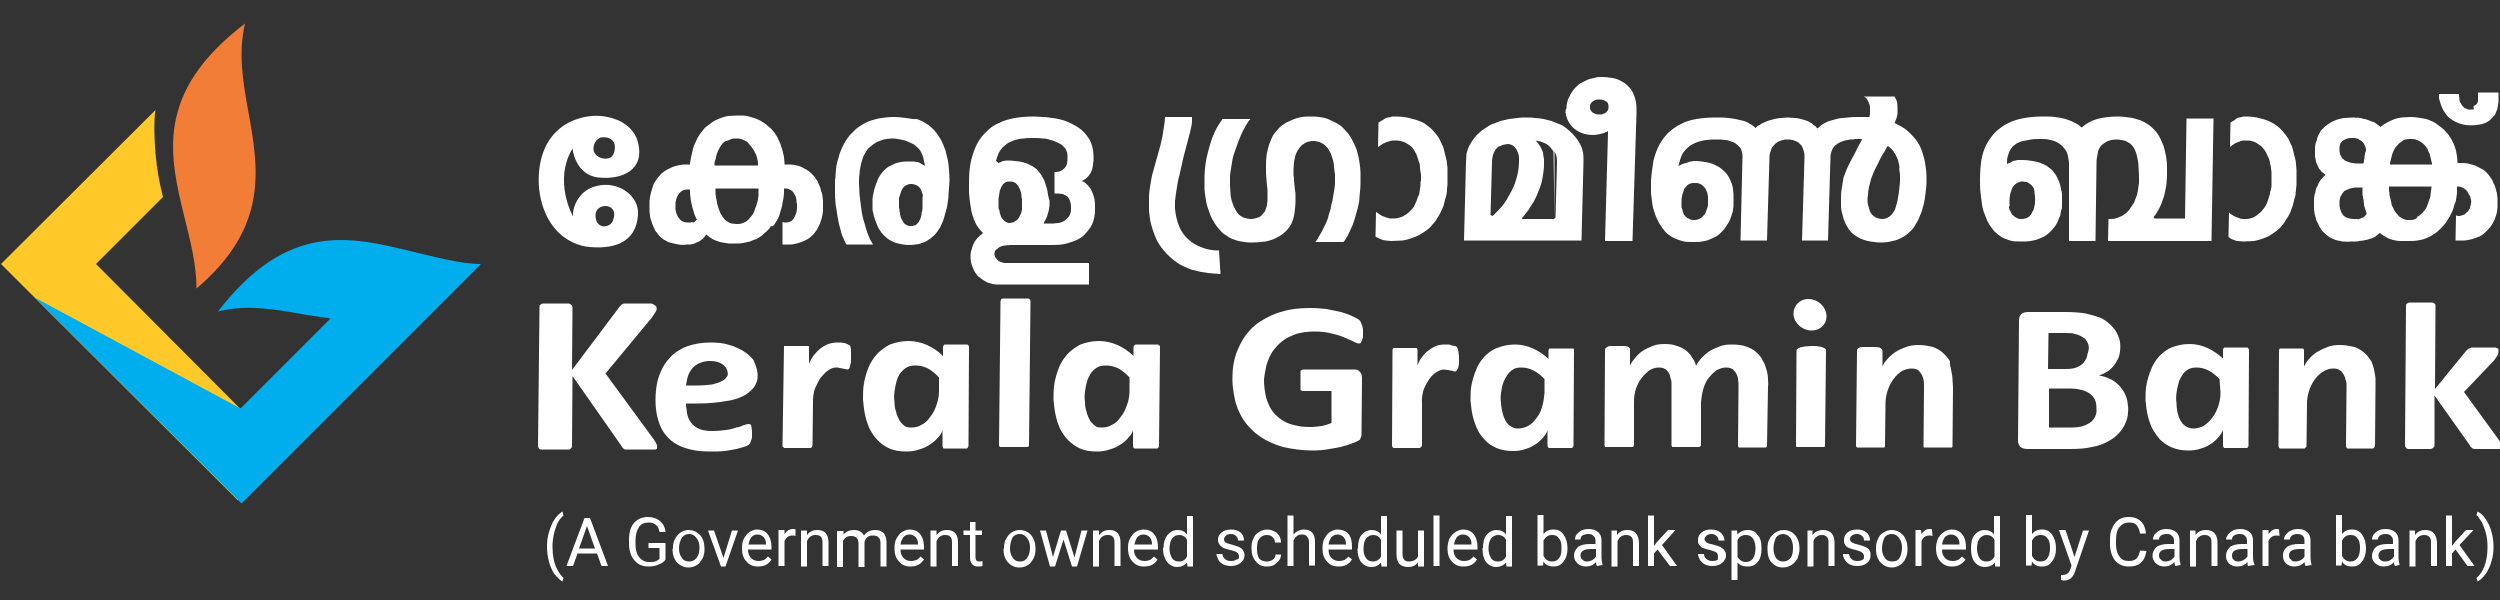 <?xml version="1.0" encoding="utf-8"?>
<!-- Generator: Adobe Illustrator 23.0.0, SVG Export Plug-In . SVG Version: 6.00 Build 0)  -->
<svg version="1.1" id="Layer_1" xmlns="http://www.w3.org/2000/svg" xmlns:xlink="http://www.w3.org/1999/xlink" x="0px" y="0px"
	 viewBox="0 0 500 120" style="enable-background:new 0 0 500 120;" xml:space="preserve">
<rect x="0" y="0" width="500" height="120" fill="#333333" stroke="none"/>
<style type="text/css">
	.st0{fill:#FFC929;}
	.st1{fill:#F27D36;}
	.st2{fill:#00ADED;}
	.st3{fill:#FFFFFF;}
	.st4{fill-rule:evenodd;clip-rule:evenodd;fill:#FFFFFF;}
</style>
<g>
	<path class="st0" d="M47.6,100.1l6.8-6.7V82.7l-3.1-0.3l-3.2-0.7l-0.3-0.2L19.2,52.8l13.4-13.4c-0.8-3.1-1.2-5.5-1.5-8.7
		c-0.2-2.3-0.4-6.4,0-8.7L0.2,52.8L47.6,100.1z"/>
	<path class="st1" d="M39.3,57.7c14.5-12.3,12.4-24,10.4-35.2c-1.1-6-2.1-11.9-0.7-17.8C30.8,18.6,33.9,31.2,36.9,43.5
		C38.1,48.3,39.3,53,39.3,57.7"/>
	<path class="st2" d="M48.3,100.7L7.1,59.6l41,22.1l18-18c-1.4-0.2-3.2-0.5-4.7-0.7c-6.1-1.1-11.9-2.2-17.8-0.7
		c13.9-18.1,26.5-15,38.8-12c4.7,1.1,9.8,2.5,13.8,2.5L48.3,100.7z"/>
	<path class="st3" d="M241,54.5c1,0.2,2,0.2,3.1,0.3l-0.3-4.7c-1.3,0-2.4-0.2-3.4-0.6c-1.1-0.4-2-0.9-2.8-1.7
		c-0.8-0.7-1.4-1.6-1.8-2.6c-0.4-1-0.7-2.2-0.8-3.5v0c0-0.5,0-1,0-1.5c0.1-0.5,0.1-1,0.2-1.6v0c0.1-0.6,0.2-1.2,0.3-1.8
		c0.1-0.6,0.2-1.2,0.4-1.8c0.1-0.6,0.3-1.2,0.4-1.8c0.1-0.6,0.3-1.2,0.4-1.8l0.9-3.4c0.1-0.5,0.3-1.1,0.4-1.5
		c0.1-0.5,0.2-0.9,0.3-1.4c0.1-0.4,0.1-0.8,0.1-1.1c0-0.2,0-0.5,0-0.6h-5.4c0,0.6-0.1,1.3-0.2,1.9l0,0c-0.1,0.7-0.2,1.3-0.3,1.9v0
		c-0.1,0.6-0.3,1.2-0.4,1.8c-0.2,0.6-0.3,1.2-0.5,1.8c-0.2,0.6-0.3,1.2-0.5,1.8c-0.2,0.6-0.3,1.2-0.5,1.8c-0.2,0.6-0.3,1.2-0.4,1.8
		c-0.1,0.6-0.2,1.2-0.3,1.9c-0.1,0.6-0.1,1.3-0.1,2c0,0.7,0,1.4,0,2.1h0c0.1,0.9,0.2,1.8,0.4,2.6c0.2,0.8,0.5,1.6,0.8,2.4v0
		c0.3,0.8,0.7,1.5,1.2,2.2c0.5,0.6,1,1.3,1.6,1.8h0c0.6,0.6,1.3,1.1,2,1.6c0.8,0.4,1.6,0.8,2.4,1.1l0,0C239,54.1,240,54.4,241,54.5"
		/>
	<path class="st3" d="M300.5,29L300.5,29c0.3-0.1,0.6-0.1,1-0.2h0c0.3,0,0.6,0.1,0.9,0.2c0.2,0.1,0.5,0.3,0.6,0.5
		c0.2,0.2,0.3,0.4,0.4,0.6c0.1,0.2,0.2,0.5,0.3,0.8h0c0.1,0.3,0.1,0.5,0.1,0.8c0,0.3,0,0.5,0,0.8c0,0.6-0.1,1.3-0.2,1.9
		c-0.1,0.6-0.3,1.3-0.5,1.9c-0.2,0.7-0.5,1.3-0.8,1.9c-0.3,0.6-0.7,1.2-1,1.8c-0.4,0.6-0.8,1.2-1.3,1.7c-0.5,0.5-0.9,1-1.5,1.5
		l-0.4-0.2l0.3-10.5h0c0-0.3,0-0.6,0.1-0.9c0-0.3,0.1-0.6,0.2-0.9l0,0c0.1-0.3,0.3-0.5,0.4-0.8c0.2-0.2,0.4-0.4,0.6-0.6
		C300,29.3,300.2,29.1,300.5,29 M293.2,32.4l-0.4,15.7h23.5l0.4-15.8l0,0c0-0.6,0-1.2-0.1-1.8c-0.1-0.5-0.2-0.9-0.4-1.3l0,0
		c-1-2.4-3.7-4.1-3.7-4.1l0,0c-0.2-0.1-0.4-0.2-0.7-0.3h0c-0.5-0.2-1-0.4-1.5-0.6c-0.5-0.1-1.1-0.3-1.6-0.4
		c-0.6-0.1-1.2-0.2-1.7-0.2l0,0c-0.6-0.1-1.1-0.1-1.7-0.1c-0.6,0-1.2,0-1.8,0.1c-0.6,0.1-1.1,0.1-1.7,0.2l0,0
		c-0.6,0.1-1.2,0.3-1.7,0.4c-0.5,0.2-1.1,0.4-1.6,0.6l0,0c-0.5,0.2-1,0.5-1.4,0.8c-0.5,0.3-0.9,0.6-1.3,1c-0.4,0.3-0.7,0.7-1.1,1.2
		l0,0c-0.3,0.4-0.6,0.9-0.8,1.3c-0.3,0.5-0.4,1-0.6,1.6l0,0C293.3,31.2,293.2,31.8,293.2,32.4z M310.9,30.3c0.2,0.3,0.3,0.6,0.4,1
		l0,0c0.1,0.4,0.1,0.9,0.1,1.3v0l-0.3,10.9l0,0.1h-0.2 M310.9,43.8h-6.1h-0.5l0.2-0.3c0.4-0.5,0.8-1,1.2-1.5c0.3-0.6,0.7-1.1,1-1.6
		c0.3-0.6,0.6-1.1,0.8-1.7h0c0.3-0.6,0.5-1.2,0.7-1.8c0.2-0.6,0.3-1.3,0.4-1.9c0.1-0.7,0.2-1.3,0.2-2h0c0-0.3,0-0.6,0-0.9v0
		c0-0.3,0-0.5-0.1-0.8v0c0-0.3-0.1-0.5-0.1-0.8c-0.1-0.3-0.2-0.5-0.3-0.7c-0.1-0.2-0.2-0.5-0.4-0.7c-0.1-0.2-0.3-0.5-0.5-0.7
		l-0.3-0.3l0.4,0.1c0.3,0,0.6,0.1,0.9,0.2c0.3,0.1,0.6,0.3,0.9,0.4v0c0.6,0.4,1,0.9,1.4,1.5l0,0l0,0.1l0,0v0"/>
	<path class="st3" d="M264.5,23.5c-0.6-0.1-1.3-0.2-2-0.2l0,0c-0.7,0-1.5,0-2.1,0.1c-0.7,0.1-1.3,0.3-1.8,0.5
		c-0.5,0.2-1,0.5-1.5,0.7c-0.5,0.3-0.9,0.6-1.3,1l0,0c-0.3,0.4-0.7,0.8-1,1.2c-0.3,0.4-0.5,0.9-0.7,1.4c-0.2,0.5-0.4,1-0.5,1.5l0,0
		c-0.1,0.5-0.3,1.1-0.3,1.6l0,0c-0.1,0.6-0.1,1.1-0.1,1.7c0,0.6,0,1.1,0,1.7l0.1,1.3c0,0.4,0.1,0.8,0.1,1.1c0,0.3,0.1,0.6,0.1,0.9
		l0,0c0,0.2,0,0.5,0,0.7l0,0c0,0.2,0,0.4,0,0.6l0,0c0,0.2,0,0.3,0,0.5l0,0c0,0.3,0,0.6-0.1,1l0,0c0,0.3-0.1,0.6-0.2,0.9
		c-0.1,0.3-0.2,0.6-0.4,0.8c-0.2,0.2-0.4,0.5-0.6,0.7c-0.3,0.2-0.5,0.3-0.9,0.4l0,0c-0.3,0.1-0.7,0.2-1.1,0.2h0
		c-0.4,0-0.8-0.1-1.2-0.2v0c-0.4-0.1-0.7-0.3-1-0.5l0,0c-0.3-0.2-0.5-0.5-0.7-0.8c-0.2-0.3-0.4-0.7-0.6-1.1
		c-0.1-0.4-0.3-0.8-0.4-1.2c-0.1-0.4-0.2-0.9-0.2-1.4c0-0.5-0.1-1-0.1-1.5c0-0.5,0-1,0-1.6l0,0c0-0.6,0.1-1.2,0.2-1.8
		c0.1-0.6,0.2-1.2,0.3-1.8c0.1-0.6,0.3-1.2,0.5-1.7c0.2-0.6,0.4-1.1,0.6-1.7c0.2-0.5,0.4-1,0.6-1.5c0.2-0.5,0.5-1,0.7-1.4l0,0
		c0.2-0.4,0.5-0.9,0.7-1.2l0,0c0.1-0.2,0.3-0.4,0.5-0.6h-5.6c-0.3,0.4-0.5,0.8-0.8,1.2c-0.3,0.5-0.6,1-0.8,1.5h0
		c-0.3,0.6-0.5,1.2-0.7,1.8c-0.2,0.6-0.4,1.3-0.6,2.1c-0.2,0.8-0.4,1.6-0.5,2.4c-0.1,0.8-0.2,1.8-0.2,2.7h0c0,0.7,0,1.4,0,2
		c0,0.7,0.1,1.3,0.2,2c0.1,0.6,0.2,1.3,0.4,1.9c0.2,0.6,0.4,1.1,0.6,1.7c0.2,0.5,0.5,1,0.8,1.5c0.3,0.5,0.6,0.9,1,1.3
		c0.3,0.4,0.7,0.8,1.2,1.1l0,0c0.4,0.3,0.9,0.6,1.4,0.8l0,0c0.5,0.2,1.1,0.4,1.7,0.5c0.6,0.1,1.3,0.2,2,0.2l0,0c1.1,0,2-0.1,2.9-0.2
		c0.9-0.2,1.6-0.4,2.3-0.8c0.6-0.3,1.2-0.7,1.7-1.2c0.5-0.5,0.9-1,1.2-1.6c0.3-0.6,0.5-1.4,0.6-2.1c0.1-0.8,0.2-1.6,0.2-2.5
		c0-0.4,0-0.7,0-1c0-0.3,0-0.7-0.1-1c0-0.3-0.1-0.7-0.1-1l0,0l-0.1-1c0-0.3,0-0.7-0.1-1.1c0-0.4,0-0.7,0-1.1c0-0.5,0.1-1,0.1-1.5
		c0.1-0.5,0.2-0.9,0.3-1.4v0c0.2-0.4,0.3-0.8,0.6-1.1l0,0c0.2-0.4,0.4-0.6,0.7-0.9c0.3-0.2,0.6-0.4,1-0.6c0.4-0.1,0.8-0.2,1.3-0.2h0
		c0.4,0,0.8,0.1,1.1,0.2c0.4,0.1,0.7,0.3,1,0.5h0c0.3,0.2,0.5,0.5,0.8,0.8c0.2,0.3,0.4,0.7,0.6,1.1l0,0c0.1,0.4,0.3,0.8,0.4,1.2
		c0.1,0.4,0.2,0.9,0.2,1.4c0.1,0.5,0.1,1,0.2,1.5c0,0.5,0,1,0,1.6l0,0c0,0.6-0.1,1.2-0.2,1.8l0,0c-0.1,0.6-0.2,1.2-0.3,1.8
		c-0.2,0.6-0.3,1.2-0.4,1.8c-0.2,0.6-0.4,1.1-0.5,1.7c-0.2,0.5-0.4,1.1-0.7,1.6c-0.2,0.5-0.5,1-0.7,1.4c-0.3,0.5-0.5,0.8-0.7,1.2
		l0,0c-0.1,0.2-0.3,0.4-0.4,0.6h5.6c0.3-0.3,0.5-0.8,0.8-1.2c0.2-0.4,0.5-1,0.7-1.5l0,0c0.3-0.5,0.5-1.2,0.7-1.8
		c0.2-0.7,0.4-1.4,0.6-2.1c0.2-0.8,0.4-1.6,0.4-2.5c0.1-0.9,0.2-1.8,0.2-2.7c0-0.7,0-1.4,0-2.1c0-0.6-0.1-1.3-0.2-2
		c-0.1-0.6-0.2-1.3-0.4-1.9c-0.1-0.6-0.4-1.2-0.6-1.7l0,0c-0.3-0.5-0.5-1.1-0.8-1.5c-0.3-0.5-0.6-0.9-1-1.3
		c-0.4-0.4-0.7-0.8-1.2-1.1c-0.5-0.3-0.9-0.6-1.5-0.8C265.7,23.8,265.1,23.6,264.5,23.5"/>
	<path class="st3" d="M276.2,24.2c-0.1,0.1-0.3,0.2-0.5,0.3l-0.1,4.9c0.2-0.1,0.4-0.3,0.6-0.4c0.3-0.2,0.6-0.4,0.9-0.5
		c0.3-0.1,0.6-0.2,0.9-0.3c0.3-0.1,0.6-0.1,0.8-0.1h0c0.5,0,0.9,0,1.3,0.1c0.4,0.1,0.8,0.2,1.1,0.4h0c0.3,0.2,0.7,0.4,0.9,0.6l0,0
		c0.3,0.2,0.5,0.5,0.7,0.8l0,0c0.2,0.3,0.3,0.6,0.5,0.9c0.1,0.3,0.2,0.6,0.3,0.9l0,0c0.1,0.3,0.2,0.6,0.3,0.9
		c0.1,0.3,0.1,0.6,0.1,0.9l0,0c0,0.3,0.1,0.6,0.1,0.8c0.1,0.3,0.1,0.5,0.1,0.7c0,0.4,0,0.7,0,0.9l0,0v0l0,0c0,0.1,0,0.2-0.1,0.4l0,0
		c0,0.1,0,0.3,0,0.5c0,0.2,0,0.5-0.1,0.7v0c0,0.3-0.1,0.5-0.1,0.8h0c0,0.3-0.1,0.6-0.3,0.9c-0.1,0.3-0.2,0.6-0.3,0.9l0,0
		c-0.1,0.3-0.3,0.6-0.4,0.9c-0.1,0.3-0.4,0.6-0.6,0.8c-0.2,0.3-0.5,0.5-0.7,0.7c-0.2,0.2-0.6,0.4-0.9,0.6l0,0
		c-0.3,0.2-0.7,0.3-1.1,0.4c-0.4,0.1-0.8,0.1-1.2,0.1l0,0c-0.3,0-0.5,0-0.8-0.1c-0.3-0.1-0.6-0.2-0.9-0.3h0
		c-0.3-0.1-0.6-0.3-0.9-0.5c-0.2-0.1-0.3-0.3-0.6-0.4l-0.1,4.9c0.1,0.1,0.3,0.2,0.5,0.3c0.2,0.1,0.5,0.2,0.7,0.3
		c0.3,0.1,0.6,0.2,0.9,0.2c0.3,0,0.6,0.1,1,0.1h0c0.8,0,1.6-0.1,2.3-0.1c0.7-0.1,1.4-0.3,1.9-0.5v0c0.6-0.2,1.1-0.4,1.6-0.7
		c0.5-0.3,1-0.6,1.4-0.9h0c0.4-0.3,0.8-0.7,1.1-1.1c0.4-0.4,0.7-0.8,0.9-1.2l0,0c0.3-0.4,0.5-0.8,0.7-1.2c0.2-0.4,0.4-0.9,0.6-1.3
		c0.1-0.4,0.2-0.8,0.3-1.2c0.1-0.4,0.2-0.8,0.3-1.1c0.1-0.4,0.1-0.7,0.1-1.1c0-0.3,0.1-0.6,0.1-0.9l0-0.3c0-0.3,0-0.6,0-0.7v0
		c0-0.1,0-0.5,0-0.9v0v-0.2l0,0c0-0.3,0-0.6,0-0.9c0-0.3,0-0.7-0.1-1.1l0,0c0-0.4-0.1-0.8-0.2-1.2c-0.1-0.4-0.2-0.8-0.3-1.2v0
		c-0.1-0.4-0.2-0.9-0.4-1.3c-0.2-0.4-0.4-0.8-0.6-1.3c-0.3-0.4-0.5-0.8-0.8-1.1c-0.3-0.4-0.6-0.7-1-1.1l0,0
		c-0.4-0.3-0.8-0.6-1.2-0.9c-0.5-0.3-1-0.5-1.6-0.7c-0.6-0.2-1.2-0.3-1.9-0.5c-0.7-0.1-1.4-0.2-2.2-0.2l0,0c-0.1,0-0.3,0-0.5,0l0,0
		c-0.2,0-0.4,0-0.5,0.1c-0.2,0-0.4,0.1-0.6,0.1c-0.2,0-0.4,0.1-0.6,0.2C276.6,24,276.4,24.1,276.2,24.2L276.2,24.2z"/>
	<path class="st3" d="M321.6,20.7c0.1,0.2,0.1,0.4,0.1,0.6v0c0,0.3,0,0.5-0.1,0.7l0,0c-0.1,0.2-0.2,0.3-0.4,0.5v0
		c-0.2,0.1-0.3,0.2-0.6,0.3l0,0c-0.2,0.1-0.4,0.1-0.7,0.1c-0.3,0-0.5,0-0.8-0.1l0,0c-0.2-0.1-0.4-0.2-0.6-0.3l0,0
		c-0.1-0.1-0.3-0.3-0.4-0.5c-0.1-0.2-0.1-0.4-0.1-0.6v0c0-0.2,0-0.4,0.1-0.6c0.1-0.2,0.2-0.3,0.4-0.5h0c0.1-0.1,0.4-0.2,0.6-0.3
		c0.2-0.1,0.5-0.1,0.8-0.1h0c0.2,0,0.5,0,0.7,0.1l0,0c0.2,0.1,0.4,0.1,0.6,0.3l0,0C321.4,20.3,321.5,20.5,321.6,20.7 M313.1,22.5
		L313.1,22.5c0.5,3.6,4.1,5.2,7.3,4.2c0.1,0,0.2,0,0.3-0.1c0.2,0,0.3-0.1,0.3-0.1c0.1-0.1,0.2-0.1,0.3-0.1l0.3-0.2l0,0.4L321,48.2
		h5.5l0.8-25.6l0,0c0-0.8,0-1.5-0.1-2.2c-0.2-0.7-0.3-1.3-0.6-1.8c-0.2-0.5-0.6-1-1-1.4c-0.4-0.4-0.8-0.7-1.4-1
		c-0.5-0.3-1.1-0.5-1.7-0.6c-0.6-0.1-1.4-0.2-2.1-0.2l0,0c-0.6,0-1.1,0-1.6,0.2c-0.5,0.1-1,0.2-1.4,0.4l0,0
		c-0.4,0.2-0.8,0.4-1.2,0.6c-0.4,0.2-0.7,0.5-1,0.8c-0.3,0.3-0.6,0.6-0.8,1c-0.3,0.4-0.4,0.7-0.6,1.1c-0.2,0.3-0.3,0.7-0.4,1.1
		c-0.1,0.4-0.1,0.7-0.1,1.1l0,0C313.1,21.8,313.1,22.2,313.1,22.5z"/>
	<path class="st3" d="M368.4,37.4c-0.1,0.6-0.2,1.2-0.2,1.8c0,0.7,0,1.3,0,1.9c0,0.6,0.1,1.2,0.3,1.8c0.1,0.6,0.3,1.1,0.5,1.6
		c0.2,0.5,0.5,0.9,0.8,1.4c0.3,0.4,0.6,0.8,1.1,1.1l0,0c0.4,0.3,0.9,0.6,1.4,0.8c0.5,0.2,1.1,0.4,1.8,0.5c0.6,0.1,1.3,0.2,2.1,0.2
		c0.9,0,1.6-0.1,2.3-0.3l0,0c0.7-0.1,1.4-0.4,1.9-0.7c0.6-0.3,1.1-0.7,1.5-1.1l0,0c0.5-0.4,0.9-0.9,1.2-1.5l0,0
		c0.4-0.6,0.7-1.2,0.9-1.8c0.3-0.6,0.5-1.3,0.7-2.1c0.2-0.7,0.3-1.5,0.4-2.3c0.1-0.8,0.2-1.6,0.2-2.4l0,0c0-0.8,0-1.6-0.1-2.4
		c-0.1-0.8-0.2-1.6-0.4-2.3v0c-0.2-0.7-0.4-1.5-0.7-2.1c-0.3-0.7-0.7-1.3-1.2-1.9c-0.5-0.6-1-1.1-1.6-1.6c-0.6-0.5-1.4-0.9-2.2-1.3
		l-0.2-0.1l0.1-0.2c0.1-0.2,0.1-0.4,0.2-0.5c0.1-0.2,0.1-0.4,0.2-0.6h0c0-0.2,0.1-0.4,0.1-0.6c0-0.2,0-0.4,0-0.7
		c0-0.6,0-1.1-0.1-1.6c-0.1-0.4-0.3-0.8-0.5-1.1h-6.1c0.1,0.1,0.2,0.2,0.3,0.2c0.2,0.2,0.4,0.4,0.5,0.7c0.1,0.2,0.2,0.5,0.3,0.7h0
		c0.1,0.3,0.1,0.5,0.1,0.8l0,0c0,0.3,0,0.6,0,0.8c0,0.3,0,0.5-0.1,0.8l0,0.1l-0.2,0c-0.1,0-0.3,0-0.4,0l0,0c-0.2,0-0.3,0-0.5,0l0,0
		c-0.3,0-0.7,0-1,0c-0.4,0-0.8,0-1.1,0c-0.3,0-0.7,0.1-1.1,0.1h0c-0.4,0-0.8,0.1-1.1,0.1c-0.4,0-0.8,0.1-1.2,0.2l0,0
		c-0.3,0.1-0.7,0.2-1.1,0.3l0,0c-0.4,0.1-0.7,0.2-1,0.4c-0.3,0.1-0.6,0.3-0.9,0.5l0,0c-0.2,0.2-0.5,0.4-0.7,0.6l-0.2,0.1l-0.1-0.2
		c-0.1-0.2-0.4-0.4-0.6-0.5c-0.2-0.2-0.4-0.4-0.7-0.5h0c-0.2-0.2-0.5-0.3-0.8-0.4c-0.3-0.1-0.6-0.2-1-0.3c-0.4-0.1-0.8-0.2-1.2-0.2
		c-0.5,0-0.9-0.1-1.5-0.1h0c-0.5,0-0.9,0.1-1.3,0.1c-0.4,0-0.9,0.1-1.3,0.2c-0.4,0.1-0.8,0.2-1.1,0.3c-0.4,0.1-0.7,0.3-1,0.4
		c-0.3,0.1-0.6,0.3-0.9,0.5c-0.3,0.1-0.5,0.3-0.7,0.5l-0.1,0.1l-0.1-0.1c-0.4-0.4-0.8-0.6-1.3-0.9l0,0c-0.5-0.3-1.1-0.5-1.8-0.6l0,0
		c-0.6-0.2-1.4-0.3-2.2-0.4c-0.8-0.1-1.7-0.1-2.6-0.1l0,0c-1.4,0-2.6,0.1-3.8,0.3c-1.2,0.2-2.2,0.5-3.1,1c-0.9,0.4-1.7,1-2.5,1.7
		l0,0c-0.7,0.7-1.3,1.5-1.8,2.4l0,0c-0.5,0.9-0.9,2-1.2,3.2c-0.2,1.2-0.4,2.6-0.5,4.1l0,0c0,0.9,0,1.7,0,2.5
		c0.1,0.8,0.2,1.6,0.3,2.3c0.1,0.7,0.4,1.4,0.6,2.1c0.3,0.6,0.5,1.2,0.9,1.8l0,0c0.3,0.5,0.7,1,1.1,1.5c0.4,0.4,0.9,0.8,1.5,1.1
		c0.5,0.3,1.2,0.5,1.8,0.7c0.6,0.2,1.4,0.2,2.2,0.2l0,0c0.7,0,1.3,0,1.8-0.1c0.6-0.1,1.1-0.2,1.5-0.4c0.5-0.2,0.9-0.4,1.3-0.6
		c0.4-0.2,0.7-0.5,1-0.8l0,0c0.3-0.3,0.6-0.6,0.8-0.9c0.2-0.3,0.4-0.6,0.6-0.9v0c0.2-0.3,0.3-0.6,0.5-1c0.1-0.3,0.2-0.6,0.3-0.9
		c0.1-0.3,0.2-0.6,0.2-0.8c0-0.3,0.1-0.5,0.1-0.7l0,0c0-0.2,0-0.4,0-0.5c0-0.2,0-0.2,0-0.3v0c0-0.1,0-0.2,0-0.3l0-0.6
		c0-0.2,0-0.5,0-0.8l0,0c0-0.3-0.1-0.6-0.1-0.9v0c0-0.3-0.1-0.6-0.2-1c-0.1-0.3-0.2-0.6-0.4-1c-0.1-0.3-0.3-0.6-0.5-0.9
		c-0.2-0.3-0.5-0.6-0.7-0.8c-0.3-0.3-0.6-0.5-1-0.8c-0.4-0.2-0.8-0.4-1.2-0.6l0,0c-0.5-0.2-1-0.3-1.6-0.4c-0.6-0.1-1.2-0.2-1.9-0.2
		l0,0c-0.3,0-0.6,0-0.8,0.1l0,0c-0.3,0-0.5,0.1-0.8,0.2l0,0c-0.2,0.1-0.5,0.2-0.7,0.2l0,0c-0.3,0.1-0.5,0.2-0.7,0.3l-0.4,0.2
		l0.1-0.4c0.2-0.8,0.4-1.6,0.8-2.2c0.4-0.6,0.9-1.1,1.5-1.5c0.6-0.4,1.3-0.7,2.1-0.9c0.8-0.2,1.8-0.3,2.8-0.3l0,0c0.4,0,0.7,0,1,0
		c0.4,0,0.7,0.1,1,0.1c0.4,0,0.7,0.1,0.9,0.2c0.3,0.1,0.6,0.2,0.9,0.3l0,0c0.2,0.1,0.5,0.3,0.7,0.5l0,0c0.2,0.2,0.4,0.4,0.6,0.6l0,0
		c0.1,0.2,0.2,0.5,0.3,0.8c0.1,0.3,0.1,0.6,0.1,0.9v0l-0.4,16.8h5.3l0.5-16.8v0c0-0.4,0.1-0.7,0.2-1c0.1-0.3,0.2-0.6,0.3-0.8l0,0
		c0.2-0.2,0.4-0.5,0.6-0.7c0.2-0.2,0.4-0.3,0.7-0.5l0,0c0.2-0.1,0.5-0.2,0.9-0.3c0.3-0.1,0.6-0.1,0.9-0.1c0.3,0,0.6,0,1,0.1
		c0.3,0.1,0.6,0.2,0.8,0.3c0.3,0.1,0.5,0.3,0.7,0.5c0.2,0.2,0.4,0.4,0.5,0.7v0c0.1,0.3,0.2,0.5,0.3,0.9c0.1,0.3,0.1,0.6,0.1,1v0
		l-0.5,16.7h5.2l0.5-16.8v0c0-0.4,0.1-0.7,0.2-1c0.1-0.3,0.2-0.6,0.4-0.8v0c0.2-0.2,0.3-0.5,0.6-0.6h0c0.2-0.2,0.5-0.3,0.8-0.5l0,0
		c0.3-0.1,0.6-0.2,0.9-0.3c0.3-0.1,0.7-0.1,1-0.2h0c0.4,0,0.7,0,1.1-0.1c0.3,0,0.7,0,1,0l0.3,0l-0.1,0.3c-0.4,0.7-0.7,1.3-1,1.9
		c-0.3,0.6-0.6,1.2-1,1.9l0,0c-0.3,0.6-0.6,1.2-0.9,1.8c-0.2,0.6-0.5,1.2-0.7,1.8v0C368.6,36.2,368.5,36.8,368.4,37.4L368.4,37.4
		L368.4,37.4z M336.3,40.9c0-0.2,0-0.4,0-0.6h0c0-0.3,0-0.7,0.1-0.9c0-0.3,0.1-0.6,0.2-0.9c0.1-0.3,0.2-0.5,0.3-0.8l0,0
		c0.2-0.2,0.3-0.4,0.5-0.6l0,0c0.2-0.2,0.4-0.3,0.7-0.4c0.2-0.1,0.6-0.1,0.9-0.1h0c0.3,0,0.6,0,0.8,0.1c0.3,0.1,0.5,0.2,0.7,0.4l0,0
		c0.2,0.1,0.3,0.3,0.5,0.5c0.1,0.2,0.2,0.4,0.3,0.6v0c0.1,0.2,0.2,0.4,0.2,0.6c0,0.2,0.1,0.4,0.1,0.6l0,0c0,0.2,0,0.4,0,0.6
		c0,0.2,0,0.3,0,0.5c0,0.1,0,0.3,0,0.4c0,0.1,0,0.3-0.1,0.5v0c0,0.2-0.1,0.4-0.2,0.6l0,0c-0.1,0.2-0.1,0.4-0.2,0.6h0
		c-0.1,0.2-0.2,0.4-0.4,0.5c-0.1,0.2-0.3,0.3-0.5,0.5h0c-0.2,0.1-0.4,0.2-0.6,0.3c-0.3,0.1-0.5,0.1-0.8,0.1h0c-0.2,0-0.5,0-0.7-0.1
		c-0.2-0.1-0.4-0.2-0.6-0.3c-0.2-0.1-0.3-0.3-0.5-0.4c-0.1-0.2-0.3-0.3-0.3-0.5v0c-0.1-0.2-0.1-0.4-0.2-0.6l0,0
		c0-0.2-0.1-0.4-0.2-0.6C336.3,41.3,336.3,41.1,336.3,40.9z M380,34.8c0,0.5,0,1,0,1.5v0c-0.1,1.2-0.2,2.3-0.4,3.2
		c-0.1,0.9-0.4,1.7-0.6,2.4l0,0c-0.3,0.6-0.7,1.1-1.1,1.4l0,0c-0.4,0.3-0.9,0.5-1.5,0.5v0c-0.3,0-0.7-0.1-1-0.2l0,0
		c-0.3-0.1-0.6-0.3-0.8-0.5l0,0c-0.3-0.2-0.4-0.5-0.6-0.8c-0.1-0.3-0.2-0.6-0.3-1c-0.1-0.4-0.2-0.7-0.2-1.1c0-0.4,0-0.8,0.1-1.2
		c0-0.6,0.1-1.1,0.2-1.6c0.1-0.5,0.3-1,0.4-1.6c0.2-0.5,0.4-1,0.6-1.5c0.2-0.5,0.5-1,0.8-1.6c0.2-0.5,0.5-1,0.8-1.6
		c0.3-0.5,0.7-1.1,1-1.7l0.1-0.2l0.2,0.1c0.3,0.2,0.5,0.4,0.8,0.7c0.2,0.3,0.4,0.6,0.6,0.9h0c0.2,0.4,0.3,0.7,0.5,1.1
		c0.1,0.4,0.2,0.8,0.3,1.3h0C379.8,33.9,379.9,34.3,380,34.8z"/>
	<path class="st3" d="M401.9,40.8c0-0.2,0-0.4,0-0.6c0-0.3,0-0.7,0.1-1c0-0.3,0.1-0.6,0.2-0.9l0,0c0.1-0.3,0.2-0.5,0.3-0.8l0,0
		c0.1-0.2,0.3-0.4,0.5-0.6l0,0c0.2-0.2,0.4-0.3,0.6-0.4l0,0c0.3-0.1,0.5-0.2,0.8-0.2h0c0.4,0,0.6,0.1,0.9,0.1
		c0.3,0.1,0.5,0.2,0.7,0.4c0.2,0.1,0.4,0.3,0.5,0.5c0.2,0.2,0.3,0.4,0.3,0.6l0,0c0.1,0.2,0.1,0.4,0.1,0.7c0,0.2,0.1,0.4,0.1,0.7
		c0,0.2,0,0.4,0,0.5l0,0c0.1,0.2,0,0.3,0,0.4c0,0.1,0,0.2,0,0.4h0c0,0.1,0,0.3-0.1,0.5v0c0,0.2-0.1,0.4-0.1,0.6l0,0
		c-0.1,0.2-0.1,0.4-0.3,0.6c-0.1,0.2-0.2,0.4-0.3,0.6l0,0c-0.2,0.2-0.3,0.4-0.5,0.5l0,0c-0.2,0.1-0.4,0.3-0.7,0.3
		c-0.2,0.1-0.5,0.1-0.7,0.1h0c-0.3,0-0.5,0-0.7-0.1c-0.2-0.1-0.4-0.2-0.6-0.3l0,0c-0.1-0.1-0.3-0.3-0.5-0.4
		c-0.1-0.2-0.2-0.3-0.3-0.5c-0.1-0.2-0.2-0.4-0.3-0.6c-0.1-0.2-0.1-0.4-0.1-0.6C402,41.2,401.9,41,401.9,40.8 M413.8,48.2h5.3
		l0.2-15.3l0,0c0-0.5,0-1,0.1-1.4c0.1-0.4,0.1-0.8,0.2-1.2c0.1-0.4,0.3-0.7,0.5-1c0.2-0.3,0.5-0.5,0.8-0.7l0,0
		c0.3-0.2,0.6-0.4,1-0.5c0.4-0.1,0.8-0.2,1.3-0.2l0,0c0.6,0,1.1,0.1,1.6,0.2c0.5,0.1,0.8,0.4,1.2,0.6h0c0.4,0.3,0.6,0.6,0.9,1.1
		c0.2,0.4,0.4,0.9,0.5,1.5c0.1,0.5,0.3,1.2,0.3,1.9c0,0.7,0.1,1.4,0.1,2.3c0,0.1,0,0.2,0,0.4c0,0.1,0,0.3,0,0.5c0,0.2,0,0.5-0.1,0.8
		c0,0.3-0.1,0.5-0.1,0.8c-0.1,0.3-0.1,0.6-0.2,1c-0.1,0.3-0.3,0.7-0.4,1c-0.1,0.4-0.3,0.7-0.5,1c-0.2,0.3-0.4,0.6-0.6,0.9
		c-0.3,0.3-0.5,0.6-0.8,0.8c-0.3,0.2-0.6,0.5-1,0.6l0,0c-0.4,0.2-0.7,0.3-1.1,0.4l0,0c-0.4,0.1-0.8,0.1-1.3,0.1l-0.1,4.4h20.7
		l0.4-24.5h-5.4l-0.3,19.9v0.1h-0.1h-6l-0.2-0.3c0.4-0.4,0.7-0.9,0.9-1.3c0.3-0.5,0.5-0.9,0.7-1.4l0,0c0.2-0.5,0.3-1,0.5-1.4
		c0.1-0.5,0.2-0.9,0.3-1.4c0.1-0.5,0.2-0.9,0.2-1.3c0-0.4,0.1-0.8,0.1-1.2v0c0-0.5,0-1.1,0-1.7c0-0.5,0-1.1-0.1-1.7
		c0-0.6-0.2-1.1-0.3-1.7c-0.1-0.5-0.2-1-0.5-1.6l0,0c-0.2-0.5-0.4-1-0.7-1.5c-0.3-0.5-0.6-0.9-1-1.3c-0.4-0.4-0.8-0.8-1.3-1.1
		c-0.5-0.3-1-0.6-1.6-0.8c-0.6-0.2-1.3-0.4-2-0.5c-0.8-0.1-1.5-0.2-2.4-0.2l0,0c-1.5,0-2.9,0.2-4.1,0.5c-1.2,0.4-2.2,0.9-2.9,1.6
		l-0.2,0.1l-0.1-0.1c-0.4-0.4-0.9-0.7-1.4-0.9c-0.5-0.3-1.1-0.5-1.7-0.7c-0.7-0.2-1.3-0.3-2.1-0.4c-0.7-0.1-1.5-0.1-2.4-0.1l0,0
		c-1.3,0-2.6,0.1-3.7,0.3c-1.2,0.2-2.2,0.5-3.2,1c-0.9,0.4-1.7,1-2.5,1.7c-0.7,0.7-1.3,1.5-1.8,2.4c-0.5,0.9-0.9,2-1.1,3.2v0
		c-0.2,1.2-0.3,2.6-0.3,4.1v0c0,0.9,0,1.7,0.1,2.5v0c0.1,0.8,0.2,1.6,0.3,2.4v0c0.1,0.7,0.3,1.4,0.6,2.1c0.2,0.6,0.5,1.3,0.8,1.8v0
		c0.3,0.5,0.7,1,1.1,1.5l0,0c0.4,0.4,0.9,0.8,1.4,1.1l0,0c0.5,0.3,1.1,0.5,1.7,0.7c0.7,0.2,1.4,0.2,2.2,0.2h0c0.7,0,1.3,0,1.9-0.1
		c0.6-0.1,1.1-0.2,1.6-0.4l0,0c0.5-0.2,0.9-0.4,1.3-0.6c0.3-0.2,0.7-0.5,1-0.8l0,0c0.3-0.3,0.6-0.6,0.8-0.9c0.3-0.3,0.4-0.6,0.6-0.9
		l0,0c0.2-0.3,0.3-0.7,0.4-1c0.2-0.3,0.3-0.6,0.3-0.9l0,0c0.1-0.3,0.1-0.6,0.2-0.8s0.1-0.5,0.1-0.7l0,0c0-0.2,0-0.4,0-0.5
		c0-0.2,0-0.2,0-0.3v0c0-0.1,0-0.2,0-0.3l0,0l0-0.6h0c0-0.2,0-0.5,0-0.7c0-0.3-0.1-0.6-0.2-0.9v0c0-0.3-0.1-0.6-0.2-1
		c-0.1-0.3-0.2-0.7-0.4-1c-0.1-0.3-0.3-0.7-0.5-1c-0.2-0.3-0.5-0.6-0.7-0.9c-0.3-0.3-0.7-0.5-1-0.8c-0.3-0.2-0.8-0.4-1.3-0.6
		c-0.5-0.2-1-0.3-1.6-0.4c-0.6-0.1-1.3-0.2-2-0.2l0,0c-0.2,0-0.3,0-0.5,0c-0.2,0-0.3,0-0.5,0c-0.1,0-0.3,0.1-0.4,0.1
		c-0.2,0-0.3,0.1-0.4,0.1c-0.2,0-0.3,0.1-0.4,0.2l0,0c-0.2,0.1-0.3,0.2-0.5,0.2l-0.4,0.2l0-0.4c0-0.6,0.1-1.1,0.3-1.6
		c0.1-0.5,0.4-0.9,0.6-1.2l0,0c0.3-0.4,0.6-0.6,1-0.9c0.4-0.2,0.8-0.4,1.3-0.5l0,0c0.5-0.1,1-0.2,1.6-0.3c0.6-0.1,1.3-0.1,1.9-0.1
		l0,0c0.5,0,1.1,0,1.6,0.1c0.5,0.1,0.9,0.2,1.4,0.4l0,0c0.4,0.2,0.8,0.4,1.1,0.7c0.4,0.3,0.6,0.6,0.9,1l0,0c0.3,0.4,0.4,0.8,0.5,1.3
		c0.1,0.5,0.2,1,0.2,1.5l0,0L413.8,48.2z"/>
	<path class="st3" d="M446.6,24.2c-0.1,0.1-0.3,0.2-0.5,0.3l-0.1,4.9c0.2-0.1,0.4-0.3,0.5-0.4c0.3-0.2,0.6-0.4,0.9-0.5
		c0.3-0.1,0.6-0.2,0.8-0.3c0.2-0.1,0.5-0.1,0.8-0.1l0,0c0.5,0,0.9,0,1.3,0.1c0.4,0.1,0.7,0.2,1,0.4c0.3,0.2,0.6,0.4,0.9,0.6l0,0
		c0.2,0.2,0.5,0.5,0.7,0.8c0.2,0.3,0.4,0.6,0.5,0.9c0.1,0.3,0.3,0.6,0.4,0.9c0.1,0.3,0.2,0.6,0.2,0.9c0.1,0.3,0.2,0.6,0.2,0.9h0
		c0,0.3,0.1,0.6,0.1,0.8c0,0.3,0,0.5,0,0.8c0,0.4,0,0.7,0,0.9v0c0,0.1,0,0.2,0,0.4v0l0,0.5l0,0c0,0.2,0,0.5-0.1,0.7
		c0,0.3-0.1,0.5-0.2,0.8l0,0c0,0.3-0.1,0.6-0.2,0.9c-0.1,0.3-0.2,0.6-0.3,0.9v0c-0.1,0.3-0.2,0.6-0.4,0.9c-0.2,0.3-0.4,0.6-0.6,0.8
		c-0.2,0.3-0.4,0.5-0.7,0.7c-0.2,0.2-0.5,0.4-0.8,0.6h0c-0.3,0.2-0.6,0.3-1,0.4c-0.3,0.1-0.7,0.1-1.2,0.1l0,0c-0.3,0-0.5,0-0.8-0.1
		l0,0c-0.2-0.1-0.5-0.2-0.8-0.3h0c-0.3-0.1-0.6-0.3-0.9-0.5c-0.2-0.1-0.4-0.3-0.5-0.4l-0.1,4.9c0.2,0.1,0.3,0.2,0.4,0.3
		c0.2,0.1,0.4,0.2,0.7,0.3c0.2,0.1,0.5,0.2,0.8,0.2c0.3,0,0.7,0.1,1,0.1h0c0.8,0,1.5-0.1,2.2-0.1c0.6-0.1,1.3-0.3,1.8-0.5v0
		c0.6-0.2,1.1-0.4,1.5-0.7c0.5-0.3,0.9-0.6,1.3-0.9v0c0.4-0.3,0.8-0.7,1.1-1.1c0.3-0.4,0.6-0.8,0.8-1.2l0,0c0.3-0.4,0.5-0.8,0.7-1.2
		c0.2-0.4,0.3-0.9,0.5-1.3c0.1-0.4,0.2-0.8,0.3-1.2c0.1-0.4,0.2-0.8,0.3-1.1c0-0.4,0.1-0.7,0.1-1.1c0-0.3,0.1-0.6,0.1-0.9l0-0.3
		c0-0.4,0-0.6,0-0.8v0c0-0.1,0-0.5,0-0.9v-0.2l0,0c0-0.3,0-0.6,0-0.9c0-0.3-0.1-0.7-0.1-1.1c0-0.4-0.1-0.8-0.2-1.2
		c-0.1-0.4-0.2-0.8-0.3-1.2v0c-0.1-0.4-0.2-0.9-0.4-1.3c-0.2-0.4-0.4-0.8-0.6-1.3c-0.3-0.4-0.5-0.8-0.8-1.1l0,0
		c-0.3-0.4-0.6-0.7-1-1.1l0,0c-0.3-0.3-0.7-0.6-1.2-0.9c-0.5-0.3-1-0.5-1.5-0.7l0,0c-0.5-0.2-1.2-0.3-1.8-0.5
		c-0.6-0.1-1.4-0.2-2.1-0.2l0,0c-0.2,0-0.3,0-0.4,0l0,0c-0.2,0-0.3,0-0.5,0.1c-0.2,0-0.4,0.1-0.5,0.1c-0.2,0-0.4,0.1-0.6,0.2
		C447,24,446.8,24.1,446.6,24.2L446.6,24.2z"/>
	<path class="st3" d="M482.8,43.9c-0.3,0.1-0.6,0.1-0.9,0.1h0c-0.4,0-0.7,0-0.9-0.1l0,0c-0.3-0.1-0.6-0.2-0.8-0.4h0
		c-0.3-0.1-0.5-0.3-0.6-0.5c-0.2-0.2-0.4-0.4-0.6-0.7c-0.1-0.2-0.3-0.5-0.4-0.8c-0.2-0.3-0.3-0.5-0.3-0.8l0,0
		c-0.1-0.3-0.1-0.6-0.2-0.9c-0.1-0.3-0.1-0.5-0.2-0.8l0,0c0-0.3,0-0.5-0.1-0.8c0-0.2,0-0.5,0-0.7l0-0.2h0.1h8.1h0.3l0,0.2
		c0,0.2-0.1,0.5-0.1,0.7c0,0.3-0.1,0.5-0.1,0.8l0,0c0,0.3-0.1,0.6-0.2,0.8c-0.1,0.3-0.2,0.6-0.3,0.9c-0.1,0.3-0.2,0.5-0.3,0.8
		c-0.2,0.3-0.3,0.5-0.5,0.7c-0.2,0.2-0.4,0.5-0.6,0.6l0,0c-0.2,0.2-0.4,0.4-0.7,0.5C483.4,43.7,483.1,43.8,482.8,43.9L482.8,43.9z
		 M481.2,27.9c0.3-0.1,0.6-0.1,0.9-0.1h0c0.4,0,0.7,0,1,0.1c0.3,0.1,0.6,0.2,0.9,0.4h0c0.2,0.1,0.5,0.3,0.7,0.5h0
		c0.2,0.2,0.4,0.4,0.6,0.7l0,0c0.2,0.2,0.3,0.5,0.4,0.8c0.1,0.3,0.3,0.5,0.3,0.8c0.1,0.3,0.1,0.5,0.2,0.8c0.1,0.3,0.1,0.5,0.2,0.8
		l0,0.2h-0.2h-7.9h-0.3l0-0.3c0.1-0.3,0.1-0.5,0.2-0.8c0.1-0.3,0.1-0.5,0.2-0.8c0.1-0.3,0.2-0.6,0.3-0.8l0,0
		c0.1-0.3,0.3-0.5,0.4-0.7c0.1-0.2,0.4-0.4,0.5-0.6c0.2-0.2,0.4-0.4,0.6-0.5l0,0C480.6,28.1,480.8,27.9,481.2,27.9z M471.3,43.8
		c-0.1,0-0.3,0-0.4,0h0c-0.3,0-0.6,0-0.9-0.1c-0.2,0-0.5-0.1-0.7-0.2l0,0c-0.2-0.1-0.4-0.2-0.5-0.3v0c-0.1-0.1-0.3-0.3-0.4-0.5h0
		c-0.1-0.2-0.2-0.3-0.2-0.5v0c-0.1-0.2-0.2-0.4-0.2-0.5l0,0c0-0.2-0.1-0.3-0.1-0.5l0,0c0-0.2,0-0.3,0-0.4c0-0.2,0-0.4,0-0.6
		c0-0.2,0.1-0.4,0.1-0.6l0,0c0-0.2,0.2-0.4,0.3-0.6c0.1-0.2,0.2-0.4,0.4-0.6l0,0c0.1-0.2,0.3-0.3,0.6-0.4c0.2-0.1,0.5-0.2,0.7-0.3v0
		c0.3-0.1,0.7-0.1,1-0.2c0.4,0,0.8,0,1.3,0l0.2,0l0,0.2v0.2c0,0.4,0,0.8,0,1.2l0.1,0.1l0,0c0,0.2,0,0.5,0.1,0.8
		c0,0.3,0.1,0.6,0.1,0.8v0c0,0.3,0.1,0.6,0.2,0.9c0.1,0.3,0.2,0.6,0.3,0.9l0,0.1l0,0.1c-0.1,0.1-0.2,0.3-0.3,0.4l0,0
		c-0.1,0.1-0.2,0.2-0.4,0.3v0c-0.2,0.1-0.3,0.1-0.5,0.2l0,0c-0.2,0.1-0.3,0.1-0.5,0.2C471.6,43.7,471.4,43.8,471.3,43.8z M471,23.5
		c-0.1,0-0.2,0-0.3,0l0,0c-0.7,0-1.3,0.1-1.9,0.1c-0.6,0.1-1.1,0.2-1.6,0.4l0,0c-0.4,0.2-0.8,0.3-1.2,0.6v0c-0.4,0.2-0.7,0.5-1,0.7
		c-0.3,0.3-0.5,0.5-0.8,0.8c-0.2,0.3-0.3,0.6-0.5,0.9l0,0c-0.1,0.3-0.3,0.6-0.3,0.9h0c-0.1,0.3-0.2,0.6-0.3,0.8l0,0
		c0,0.3-0.1,0.5-0.1,0.7h0c0,0.2,0,0.4,0,0.6v0c0,0.2,0,0.3,0,0.5c0,0.2,0,0.4,0,0.6l0,0c0,0.2,0,0.4,0.1,0.6c0,0.2,0.1,0.5,0.1,0.7
		c0.1,0.2,0.2,0.4,0.3,0.7c0.1,0.2,0.2,0.4,0.3,0.6c0.2,0.2,0.3,0.4,0.5,0.6c0.2,0.2,0.4,0.3,0.6,0.5l0.2,0.2l-0.1,0.1
		c-0.3,0.2-0.5,0.5-0.8,0.8c-0.2,0.3-0.4,0.5-0.5,0.8c-0.1,0.3-0.2,0.6-0.4,0.8l0,0c-0.1,0.3-0.2,0.5-0.2,0.8l0,0
		c-0.1,0.3-0.1,0.5-0.2,0.7c0,0.2-0.1,0.5-0.1,0.7c0,0.2,0,0.4,0,0.5c0,0.2,0,0.3,0,0.4v0c0,0.1,0,0.3,0,0.5l0,0c0,0.2,0,0.4,0,0.6
		l0,0c0,0.2,0,0.5,0.1,0.8c0,0.3,0.1,0.6,0.2,0.9l0,0c0.1,0.3,0.1,0.6,0.3,0.9l0,0c0.2,0.3,0.3,0.6,0.4,0.9c0.2,0.3,0.4,0.6,0.5,0.8
		c0.2,0.3,0.5,0.5,0.8,0.8v0c0.2,0.2,0.6,0.5,0.9,0.7l0,0c0.4,0.2,0.7,0.3,1.1,0.5c0.4,0.1,0.9,0.2,1.4,0.3c0.5,0,1.1,0.1,1.7,0h0
		c0.1,0,0.2,0,0.3,0c0.2,0,0.4,0,0.6,0c0.2,0,0.5,0,0.7-0.1c0.3,0,0.6-0.1,0.9-0.1c0.3-0.1,0.6-0.1,0.9-0.2c0.3-0.1,0.6-0.2,0.9-0.3
		l0,0c0.2-0.1,0.5-0.2,0.7-0.4c0.3-0.2,0.4-0.3,0.6-0.5l0.2-0.1l0.1,0.1c0.2,0.2,0.5,0.3,0.7,0.5c0.3,0.1,0.5,0.3,0.7,0.4
		c0.2,0.1,0.5,0.2,0.8,0.3l0,0c0.3,0.1,0.7,0.2,0.9,0.2l0,0c0.3,0.1,0.7,0.1,1.1,0.1c0.4,0,0.8,0,1.3,0l0,0c0.7,0,1.3,0,1.9-0.1
		c0.6-0.1,1.1-0.2,1.6-0.4c0.5-0.2,1-0.4,1.4-0.7c0.4-0.3,0.9-0.5,1.2-0.9h0c0.4-0.3,0.7-0.7,1-1c0.3-0.3,0.6-0.7,0.8-1.1v0
		c0.3-0.4,0.5-0.8,0.7-1.2c0.2-0.4,0.4-0.8,0.5-1.2l0,0c0.1-0.4,0.2-0.8,0.4-1.2c0.1-0.4,0.2-0.8,0.2-1.1h0c0.1-0.4,0.1-0.7,0.1-1
		c0-0.3,0-0.6,0-0.8v-0.2l0.2,0c0.3,0,0.6,0.1,0.8,0.2c0.3,0.1,0.5,0.2,0.7,0.4c0.2,0.2,0.4,0.4,0.5,0.6c0.1,0.2,0.2,0.5,0.4,0.7
		l0,0c0.1,0.2,0.1,0.5,0.2,0.7c0,0.2,0.1,0.5,0,0.7c0,0.2,0,0.4-0.1,0.5c0,0.2-0.1,0.4-0.1,0.5v0c-0.1,0.2-0.2,0.4-0.3,0.5
		c-0.1,0.2-0.2,0.3-0.4,0.4l0,0c-0.1,0.1-0.3,0.3-0.4,0.4l0,0c-0.2,0.1-0.4,0.1-0.6,0.2l0,0c-0.2,0.1-0.4,0.1-0.6,0.1
		c-0.1,0-0.3-0.1-0.5-0.1l-0.1,5c0.6,0,1.2,0,1.7,0c0.6,0,1.2-0.2,1.7-0.3c0.5-0.2,0.9-0.3,1.4-0.5c0.4-0.2,0.7-0.4,1-0.7l0,0
		c0.3-0.3,0.6-0.5,0.8-0.8c0.3-0.3,0.5-0.6,0.7-0.9v0c0.2-0.3,0.3-0.6,0.5-0.9c0.1-0.3,0.2-0.6,0.3-0.9c0.1-0.3,0.2-0.6,0.2-0.8
		c0-0.3,0.1-0.5,0.1-0.7v0c0-0.2,0-0.4,0-0.6c0-0.2,0-0.3,0-0.4v0c0-0.1,0-0.3,0-0.4c0-0.2,0-0.4,0-0.6c0-0.2-0.1-0.5-0.1-0.8
		c0-0.3-0.2-0.6-0.2-0.9c-0.1-0.3-0.2-0.6-0.3-0.9c-0.2-0.3-0.3-0.6-0.4-0.9c-0.2-0.3-0.4-0.6-0.6-0.9l0,0c-0.2-0.3-0.5-0.6-0.7-0.8
		h0c-0.3-0.3-0.6-0.5-1-0.7c-0.4-0.2-0.8-0.4-1.2-0.6c-0.4-0.1-0.9-0.3-1.4-0.4c-0.6-0.1-1.2-0.1-1.8-0.1h-0.3l0-0.2
		c0-0.3-0.1-0.7-0.1-1.1c-0.1-0.4-0.1-0.8-0.2-1.2l0,0c-0.1-0.4-0.3-0.8-0.4-1.2c-0.2-0.4-0.4-0.8-0.6-1.2c-0.3-0.4-0.5-0.8-0.8-1.1
		c-0.3-0.3-0.6-0.7-1-1c-0.4-0.3-0.8-0.6-1.2-0.9c-0.4-0.3-0.9-0.5-1.4-0.7h0c-0.5-0.2-1-0.3-1.7-0.4c-0.6-0.1-1.2-0.2-2-0.2l0,0
		c-0.6,0-1.3,0.1-1.8,0.1c-0.6,0.1-1.1,0.2-1.6,0.4c-0.5,0.2-0.9,0.4-1.3,0.6c-0.4,0.2-0.8,0.5-1.2,0.8l-0.1,0.1l-0.1-0.1
		c-0.3-0.2-0.5-0.4-0.8-0.6v0c-0.2-0.2-0.5-0.3-0.8-0.4v0c-0.3-0.1-0.6-0.2-0.8-0.3c-0.3-0.1-0.5-0.2-0.8-0.2h0
		c-0.2-0.1-0.5-0.1-0.7-0.2c-0.3,0-0.5-0.1-0.7-0.1l0,0C471.3,23.6,471.1,23.6,471,23.5z M472.8,32c0,0.2,0,0.4-0.1,0.6l0,0.1h-0.2
		h-0.8h0c-0.4,0-0.8,0-1.1-0.1c-0.4,0-0.7-0.1-0.9-0.2c-0.3-0.1-0.5-0.2-0.7-0.3l0,0c-0.2-0.1-0.3-0.3-0.5-0.4v0
		c-0.1-0.1-0.2-0.3-0.3-0.5c-0.1-0.1-0.2-0.3-0.2-0.5c0-0.1-0.1-0.3-0.1-0.4c0-0.2,0-0.3,0-0.4c0-0.2,0-0.3,0-0.5
		c0-0.2,0.1-0.3,0.1-0.5l0,0c0.1-0.2,0.2-0.4,0.3-0.5c0.1-0.2,0.3-0.3,0.5-0.4c0.2-0.1,0.4-0.2,0.7-0.3c0.3-0.1,0.6-0.1,0.9-0.1h0
		c0.1,0,0.1,0,0.3,0c0.1,0,0.2,0,0.3,0c0.2,0.1,0.3,0.1,0.4,0.1c0.1,0,0.3,0.1,0.4,0.2h0c0.1,0.1,0.3,0.2,0.5,0.3
		c0.1,0.1,0.3,0.3,0.4,0.4c0.1,0.2,0.2,0.4,0.3,0.6c0.1,0.2,0.2,0.5,0.2,0.8l0,0.1c-0.1,0.2-0.1,0.4-0.2,0.6c0,0.2-0.1,0.4-0.1,0.6
		l0,0C472.9,31.6,472.9,31.8,472.8,32L472.8,32z"/>
	<path class="st3" d="M494.7,21.9c-0.1,0-0.2,0-0.3,0c-0.1,0-0.1,0-0.2,0v0l0,0v0h0c-0.1,0-0.2,0-0.3,0l0,0c-0.1,0-0.2,0-0.2,0l0,0
		c-0.1,0-0.2,0-0.3-0.1l0,0l0,0c-0.1,0-0.1-0.1-0.2-0.1l-0.1,0c-0.1,0-0.2-0.1-0.3-0.2c-0.1-0.1-0.2-0.2-0.3-0.3
		c-0.1-0.1-0.1-0.2-0.2-0.3c-0.1-0.1-0.1-0.2-0.2-0.4l-0.1,0c-0.1-0.2-0.1-0.9-0.2-1.3l0-0.3h0l0-0.1h-4c0,0.2,0,0.3,0,0.5
		c0,0.3,0,0.5,0.1,0.7c0.4,1.7,1.2,2.9,2,3.6c0.9,0.7,1.8,1.1,2.7,1.3c0.8,0.2,1.8,0.2,2.7,0.1c0.9-0.1,1.7-0.3,2.3-0.7
		c0.1-0.1,0.2-0.1,0.3-0.2v0c0.1-0.1,0.2-0.2,0.3-0.3l0,0c0.1-0.1,0.2-0.2,0.3-0.3c0.1-0.1,0.2-0.2,0.3-0.4l0,0l0,0l0.1,0l0,0v0
		c0.1-0.1,0.1-0.2,0.2-0.4c0.1-0.2,0.1-0.3,0.2-0.5c0.1-0.2,0.2-0.4,0.2-0.6c0-0.2,0.1-0.4,0.1-0.6l0,0c0-0.2,0.1-0.4,0.1-0.7l0,0
		c0-0.2,0-0.5,0-0.8h0c0-0.2,0-0.5,0-0.7c0-0.1,0-0.2,0-0.3h-4.1c0,0.1,0,0.2,0,0.3v0c0,0.2,0,0.6,0,0.9v0c0,0.2,0,0.5,0,0.5l0,0
		c0,0.1-0.1,0.2-0.1,0.3l0,0l0,0.1l0,0l-0.1,0.1c-0.1,0.1-0.1,0.2-0.2,0.2l0,0c-0.1,0.1-0.1,0.1-0.2,0.2v0c-0.1,0-0.2,0.1-0.3,0.1
		C494.8,21.9,494.7,21.9,494.7,21.9C494.7,21.9,494.7,21.9,494.7,21.9z"/>
	<path class="st4" d="M119.1,43.2c0.1,2.8,3,2.4,3.5,0.9C124,40.4,118.9,40.4,119.1,43.2 M120.1,27.5c0,0-1.5,0.6-1.4,2.4
		c0.1,1.8,3.3,2.6,4,0.9C123.4,29.2,122.9,27.1,120.1,27.5z M111.5,26.1c-1.2,1.1-2.4,2.7-3.1,5.1c-1.3,4.3-0.9,10.9,3.1,15.1
		c1.6,1.6,3.5,2.6,5.6,3c5.2,0.7,10.1-0.5,10.5-6.3c0.3-3.9-4-6.9-8.3-5.8c-4.2,1-4.9,5.3-4.7,6.1c0,0-4-7.1-0.1-13.6
		c0,0,0.5,5.3,5.2,5.8c4.7,0.5,9.3-1.5,7.9-7c-0.7-2.9-3.4-4.6-6.1-5.1C117.9,22.6,113.8,23.9,111.5,26.1z"/>
	<path class="st3" d="M199.7,41.4c0-0.2,0-0.4,0-0.6c0-0.3,0-0.5,0-0.8c0-0.3,0-0.5,0.1-0.8c0-0.3,0.1-0.5,0.1-0.7
		c0-0.2,0.1-0.5,0.2-0.7c0.1-0.2,0.1-0.4,0.3-0.6l0,0c0.1-0.2,0.2-0.4,0.4-0.5c0.2-0.2,0.3-0.3,0.5-0.3l0,0c0.2-0.1,0.4-0.1,0.6-0.1
		h0c0.3,0,0.5,0,0.8,0.1h0c0.2,0.1,0.5,0.2,0.6,0.4l0,0c0.1,0.1,0.2,0.2,0.3,0.3v0v0h0c0,0,0.1,0.1,0.1,0.2c0.1,0.2,0.2,0.4,0.3,0.6
		h0c0.1,0.2,0.1,0.4,0.2,0.6l0,0c0,0.2,0.1,0.4,0.1,0.7c0,0.2,0,0.4,0.1,0.6c0,0.2,0,0.4,0,0.5v0l0,0.7c0,0.1,0,0.2,0,0.3v0
		c0,0.1,0,0.3,0,0.4l0,0c0,0.2,0,0.4-0.1,0.6h0c0,0.2-0.1,0.4-0.2,0.6l0,0c-0.1,0.2-0.2,0.4-0.3,0.6l0,0c-0.1,0.2-0.3,0.4-0.4,0.5
		l0,0c-0.2,0.1-0.4,0.3-0.6,0.4h0c-0.2,0.1-0.5,0.1-0.8,0.2h0c-0.2,0-0.4,0-0.6-0.1c-0.2-0.1-0.4-0.2-0.5-0.3l0,0
		c-0.1-0.1-0.3-0.3-0.4-0.4v0c-0.1-0.1-0.2-0.3-0.3-0.5l0,0c-0.1-0.2-0.1-0.4-0.2-0.6l0,0c-0.1-0.2-0.1-0.4-0.1-0.6l0,0
		C199.7,41.8,199.7,41.6,199.7,41.4 M209.6,38.9c-0.1-0.4-0.1-0.8-0.2-1.1v0c-0.1-0.3-0.2-0.7-0.3-1l0,0c-0.1-0.3-0.2-0.7-0.4-1
		c-0.2-0.3-0.3-0.6-0.5-0.9c-0.2-0.3-0.5-0.6-0.7-0.9l0,0c-0.3-0.3-0.6-0.5-0.9-0.7c-0.4-0.2-0.8-0.4-1.2-0.6l0,0
		c-0.5-0.2-1-0.3-1.5-0.4c-0.6-0.1-1.2-0.1-1.9-0.2v0c-0.2,0-0.5,0-0.7,0c-0.2,0-0.4,0.1-0.6,0.1c-0.2,0-0.3,0.1-0.5,0.2
		c-0.2,0.1-0.3,0.1-0.5,0.2l-0.5-0.4c0.1-0.5,0.3-1,0.5-1.5c0.2-0.5,0.5-0.8,0.8-1.2c0.3-0.3,0.7-0.6,1.1-0.9
		c0.4-0.2,0.9-0.4,1.4-0.6l0,0c0.5-0.1,1.1-0.3,1.7-0.3c0.6-0.1,1.3-0.1,2-0.1v0c0.6,0,1.3,0,1.8,0.1c0.6,0,1.1,0.1,1.6,0.3l0,0
		c0.5,0.1,1,0.3,1.4,0.5v0c0.4,0.2,0.8,0.4,1.1,0.7l0,0c0.3,0.3,0.6,0.6,0.7,1c0.2,0.3,0.2,0.8,0.2,1.2c0,0.2,0,0.4,0,0.6l0,0
		c0,0.2-0.1,0.5-0.1,0.7c-0.1,0.5-0.4,0.9-0.8,1.2v0c-0.2,0.2-0.5,0.3-0.8,0.4h0c-0.3,0.1-0.5,0.1-0.9,0.1l0,4.3c0.2,0,0.5,0,0.7,0
		c0.3,0,0.6,0.1,0.9,0.1c0.3,0.1,0.5,0.2,0.8,0.4c0.2,0.1,0.4,0.3,0.5,0.6l0,0c0.2,0.2,0.2,0.5,0.3,0.8c0.1,0.3,0.1,0.6,0.1,1h0
		c0,0.4,0,0.7-0.1,1c-0.1,0.3-0.2,0.6-0.4,0.8l0,0c-0.2,0.2-0.4,0.4-0.6,0.6c-0.2,0.2-0.5,0.3-0.7,0.4v0c-0.3,0.1-0.5,0.2-0.8,0.2
		c-0.3,0-0.6,0.1-0.9,0.1v0h-1.4h-0.6l0.2-0.4c0.2-0.3,0.4-0.7,0.5-1c0.1-0.3,0.2-0.7,0.3-1c0.1-0.3,0.1-0.7,0.2-1.1
		c0-0.4,0-0.8,0-1.1C209.7,39.6,209.7,39.3,209.6,38.9z M201,49.1c0.3,0,0.7-0.1,1.1-0.1l0,0h7.7l0,0c0.9,0,1.8,0,2.5-0.1
		c0.8-0.1,1.4-0.3,2-0.5c0.6-0.2,1.1-0.4,1.6-0.7c0.5-0.3,0.9-0.6,1.2-1c0.3-0.3,0.6-0.7,0.9-1.1c0.2-0.4,0.5-0.8,0.6-1.2
		c0.1-0.4,0.3-0.9,0.3-1.3c0.1-0.4,0.1-0.9,0.1-1.3v0c0-0.3,0-0.6,0-1c0-0.3-0.1-0.7-0.1-1c-0.1-0.3-0.2-0.7-0.3-1
		c-0.1-0.3-0.3-0.6-0.4-0.9v0c-0.2-0.3-0.4-0.6-0.6-0.8l0,0c-0.2-0.2-0.5-0.5-0.8-0.7l-0.4-0.2l0.3-0.2c0.3-0.1,0.5-0.3,0.7-0.5
		c0.2-0.2,0.4-0.4,0.5-0.6c0.2-0.2,0.3-0.5,0.4-0.7c0.1-0.2,0.2-0.5,0.2-0.7l0,0c0.1-0.3,0.1-0.5,0.1-0.7v0c0-0.2,0.1-0.4,0.1-0.7
		c0-0.2,0-0.4,0-0.6v0c0-0.2,0-0.4,0-0.5h0c0-0.5-0.1-1.1-0.2-1.5c-0.1-0.5-0.3-0.9-0.5-1.4v0c-0.2-0.4-0.5-0.8-0.8-1.2l0,0
		c-0.3-0.3-0.6-0.7-1-1c-0.4-0.3-0.8-0.6-1.2-0.8c-0.4-0.2-0.9-0.5-1.4-0.7l0,0c-0.5-0.2-1-0.4-1.5-0.5c-0.6-0.1-1.1-0.3-1.7-0.3
		c-0.6-0.1-1.2-0.2-1.8-0.2c-0.6,0-1.2-0.1-1.8-0.1h0c-1.4,0-2.7,0.1-3.8,0.3c-1.2,0.2-2.2,0.5-3.2,1l0,0c-1,0.4-1.8,1-2.5,1.7
		c-0.7,0.7-1.4,1.5-1.9,2.5c-0.5,1-0.9,2.1-1.2,3.4c-0.3,1.3-0.4,2.7-0.4,4.3c0,0.7,0,1.4,0,2.1v0c0.1,0.7,0.1,1.3,0.2,1.9
		c0.1,0.6,0.2,1.2,0.3,1.8c0.1,0.5,0.3,1.1,0.5,1.6l0,0c0.2,0.5,0.4,1,0.7,1.4c0.3,0.4,0.6,0.8,0.9,1.1l0.2,0.2l-0.2,0.2
		c-0.3,0.2-0.5,0.4-0.7,0.6c-0.2,0.2-0.4,0.4-0.6,0.7h0c-0.2,0.2-0.3,0.5-0.4,0.7l0,0c-0.1,0.2-0.2,0.5-0.3,0.8v0
		c-0.1,0.3-0.1,0.5-0.2,0.7c0,0.2-0.1,0.5-0.1,0.7l0,0c0,0.5,0,0.9,0.1,1.4c0.1,0.4,0.2,0.8,0.4,1.2c0.1,0.4,0.3,0.7,0.5,1
		c0.2,0.3,0.4,0.6,0.7,0.8l0,0c0.3,0.2,0.5,0.4,0.8,0.6c0.3,0.2,0.6,0.3,0.9,0.5h0c0.3,0.1,0.7,0.2,1,0.3h0c0.4,0.1,0.7,0.1,1.1,0.1
		h18.2l0-4.3h-16.6h0c-0.2,0-0.5,0-0.7-0.1c-0.2-0.1-0.4-0.1-0.6-0.2h0c-0.2-0.1-0.3-0.2-0.4-0.3c-0.1-0.1-0.2-0.2-0.3-0.4
		c-0.1-0.1-0.2-0.2-0.2-0.3c0-0.1-0.1-0.2-0.1-0.3l0,0c0-0.1,0-0.3,0-0.4l0,0c0-0.1,0.1-0.3,0.1-0.4v0c0.1-0.1,0.2-0.3,0.4-0.4
		c0.1-0.1,0.3-0.2,0.5-0.4C200.4,49.2,200.7,49.1,201,49.1z"/>
	<path class="st3" d="M184.5,40c0,0.3,0,0.7,0,1h0c0,0.2,0,0.4,0,0.6v0c0,0.2,0,0.4-0.1,0.7c-0.1,0.2-0.1,0.5-0.1,0.7
		c-0.1,0.2-0.1,0.4-0.2,0.7c-0.1,0.2-0.2,0.4-0.3,0.6c-0.1,0.2-0.3,0.3-0.4,0.5c-0.2,0.2-0.4,0.3-0.6,0.3c-0.2,0.1-0.5,0.1-0.7,0.1
		h0c-0.2,0-0.4,0-0.6-0.1v0c-0.2-0.1-0.4-0.2-0.5-0.3l0,0c-0.2-0.1-0.3-0.3-0.4-0.5c-0.1-0.2-0.2-0.3-0.3-0.5
		c-0.1-0.2-0.2-0.4-0.2-0.6c-0.1-0.2-0.1-0.4-0.1-0.6v0c-0.1-0.2-0.1-0.4-0.1-0.5c0-0.2,0-0.3-0.1-0.5l0,0l0-0.3l0,0
		c0-0.1,0-0.2,0-0.3v0l0-0.3v0l0-0.4v0c0-0.1,0-0.3,0-0.5c0-0.2,0-0.3,0.1-0.5c0.1-0.2,0.1-0.4,0.2-0.6c0.1-0.2,0.1-0.4,0.2-0.6
		c0.1-0.2,0.2-0.4,0.3-0.5h0c0.1-0.2,0.3-0.3,0.4-0.4l0,0c0.2-0.1,0.3-0.2,0.6-0.3l0,0c0.2-0.1,0.4-0.1,0.7-0.1h0
		c0.3,0,0.6,0.1,0.9,0.2c0.3,0.1,0.5,0.3,0.7,0.5c0.2,0.2,0.3,0.5,0.4,0.7c0.1,0.3,0.2,0.6,0.3,0.9C184.5,39.3,184.5,39.6,184.5,40
		 M181.2,23.6c-0.8-0.1-1.6-0.2-2.5-0.2c-0.9,0-1.7,0.1-2.4,0.2c-0.7,0.1-1.4,0.3-2.1,0.5c-0.6,0.2-1.2,0.5-1.7,0.8v0
		c-0.5,0.3-1,0.6-1.4,1v0c-0.4,0.4-0.8,0.8-1.2,1.2c-0.3,0.4-0.6,0.8-0.9,1.3c-0.3,0.5-0.5,0.9-0.7,1.4c-0.2,0.5-0.4,0.9-0.5,1.4
		c-0.1,0.5-0.3,0.9-0.4,1.4c-0.1,0.4-0.2,0.9-0.2,1.3v0c0,0.4-0.1,0.8-0.1,1.1c0,0.4,0,0.7-0.1,1l0,0l0,0.7l0,0V37l0,0
		c0,0.1,0,0.4,0,0.6l0,0.7v0c0,0.3,0,0.7,0,1c0,0.4,0.1,0.8,0.1,1.2c0,0.4,0.1,0.9,0.2,1.4c0.1,0.5,0.1,1,0.2,1.4v0
		c0.1,0.5,0.2,1,0.3,1.5c0.1,0.5,0.3,1,0.4,1.5c0.1,0.5,0.3,1,0.5,1.4c0.2,0.4,0.3,0.8,0.6,1.2h5.3c-0.2-0.4-0.5-0.8-0.7-1.3
		c-0.3-0.6-0.5-1.2-0.7-1.9c-0.2-0.7-0.4-1.4-0.6-2.1h0c-0.2-0.7-0.3-1.5-0.4-2.3c-0.1-0.8-0.2-1.6-0.3-2.4c0-0.8-0.1-1.6-0.1-2.4
		c0-0.5,0-1.1,0.1-1.6l0,0c0-0.6,0.1-1.1,0.2-1.6l0,0c0.1-0.5,0.2-1,0.4-1.5c0.1-0.5,0.4-0.9,0.6-1.3l0,0c0.2-0.4,0.5-0.8,0.9-1.1
		c0.3-0.3,0.7-0.6,1.2-0.9c0.4-0.2,0.9-0.4,1.5-0.6c0.6-0.1,1.2-0.2,1.8-0.2h0c0.6,0,1.1,0.1,1.6,0.2c0.5,0.1,1,0.2,1.4,0.4l0,0
		c0.5,0.2,0.9,0.4,1.3,0.6h0c0.4,0.3,0.7,0.6,1,0.9l0,0c0.3,0.3,0.5,0.8,0.7,1.3c0.2,0.5,0.3,1,0.4,1.6l0.1,0.5l-0.5-0.3
		c-0.2-0.1-0.4-0.2-0.5-0.3h0c-0.2-0.1-0.4-0.2-0.6-0.2h0c-0.2,0-0.4-0.1-0.7-0.1c-0.2,0-0.5,0-0.8,0l0,0c-0.6,0-1.2,0-1.7,0.1
		c-0.5,0.1-1,0.2-1.4,0.4c-0.4,0.2-0.8,0.4-1.2,0.6c-0.3,0.2-0.6,0.5-0.9,0.8c-0.3,0.3-0.5,0.6-0.7,0.9c-0.2,0.3-0.4,0.6-0.5,1v0
		c-0.1,0.3-0.3,0.7-0.4,1c-0.1,0.3-0.2,0.7-0.3,1c-0.1,0.4-0.1,0.7-0.2,0.9c0,0.3-0.1,0.5-0.1,0.8l0,0l0,0.6l0,0c0,0.2,0,0.3,0,0.4
		v0c0,0.1,0,0.2,0,0.3c0,0.1,0,0.3,0,0.6c0,0.2,0,0.5,0.1,0.7c0.1,0.3,0.1,0.6,0.2,0.9v0c0.1,0.3,0.2,0.6,0.3,0.9
		c0.1,0.3,0.3,0.7,0.4,1l0,0c0.1,0.3,0.3,0.6,0.5,0.9c0.2,0.3,0.4,0.6,0.7,0.9c0.3,0.3,0.6,0.5,0.9,0.8l0,0c0.3,0.2,0.7,0.4,1.1,0.6
		l0,0c0.4,0.2,0.9,0.3,1.4,0.4c0.5,0.1,1,0.2,1.6,0.2l0,0c0.8,0,1.5-0.1,2.1-0.2c0.6-0.2,1.2-0.4,1.7-0.7l0,0c0.5-0.3,1-0.7,1.4-1.1
		c0.4-0.4,0.8-1,1.1-1.5c0.3-0.6,0.6-1.2,0.8-1.9c0.2-0.7,0.4-1.4,0.6-2.2c0.1-0.8,0.3-1.6,0.3-2.5c0.1-0.8,0.1-1.7,0.2-2.7
		c0-1.2-0.1-2.3-0.2-3.3c-0.1-1-0.4-1.9-0.6-2.8c-0.3-0.8-0.6-1.6-1-2.3c-0.4-0.6-0.8-1.3-1.3-1.8l0,0c-0.5-0.5-1-1-1.6-1.3
		c-0.6-0.4-1.2-0.7-1.9-0.9l0,0C182.8,23.9,182,23.7,181.2,23.6z"/>
	<path class="st3" d="M138.1,44.5c-0.1,0-0.3,0-0.4,0h0c-0.3,0-0.6,0-0.9-0.1l0,0c-0.3-0.1-0.5-0.2-0.7-0.4v0
		c-0.2-0.2-0.3-0.4-0.5-0.6c-0.1-0.2-0.2-0.4-0.3-0.7c-0.1-0.2-0.1-0.5-0.2-0.7c0-0.2,0-0.4,0-0.7c0-0.3,0-0.6,0-0.8
		c0.1-0.3,0.1-0.6,0.2-0.8c0.1-0.3,0.2-0.5,0.3-0.7l0,0c0.1-0.2,0.3-0.4,0.5-0.6h0c0.2-0.2,0.4-0.3,0.7-0.4c0.3-0.1,0.5-0.1,0.9-0.1
		l0.3,0l0,0.3c0,0.4,0,0.8,0.1,1.2c0,0.4,0.1,0.8,0.2,1.3v0c0.1,0.5,0.2,1,0.4,1.5l0,0c0.1,0.5,0.3,1,0.6,1.6l0.1,0.1l-0.1,0.1
		c-0.1,0.1-0.2,0.2-0.3,0.3c-0.1,0.1-0.2,0.1-0.3,0.2v0C138.4,44.4,138.3,44.4,138.1,44.5L138.1,44.5z M146.3,27.8
		c0.3-0.1,0.6-0.1,0.9-0.1h0c0.4,0,0.7,0,1,0.1c0.3,0.1,0.6,0.2,0.9,0.4v0c0.3,0.1,0.5,0.3,0.7,0.6c0.2,0.2,0.4,0.5,0.6,0.7l0,0
		c0.2,0.3,0.3,0.5,0.5,0.8c0.1,0.3,0.3,0.5,0.4,0.9l0,0c0.1,0.3,0.2,0.6,0.2,0.8c0.1,0.3,0.1,0.6,0.1,0.9l0,0.2h-0.3h-8h-0.4l0-0.4
		c0-0.3,0.1-0.6,0.2-0.8l0,0c0.1-0.3,0.1-0.6,0.2-0.9l0,0c0.1-0.3,0.2-0.6,0.3-0.8c0.1-0.3,0.3-0.5,0.4-0.8h0
		c0.2-0.2,0.3-0.5,0.5-0.7l0,0c0.2-0.2,0.4-0.4,0.7-0.5v0C145.7,28.1,146,27.9,146.3,27.8z M148.3,44.7c-0.3,0.1-0.6,0.1-1,0.1h0
		c-0.3,0-0.7-0.1-1-0.1l0,0c-0.3-0.1-0.6-0.2-0.8-0.4h0c-0.3-0.1-0.5-0.3-0.7-0.6c-0.2-0.2-0.4-0.5-0.5-0.7v0
		c-0.2-0.3-0.3-0.5-0.4-0.8c-0.1-0.3-0.2-0.6-0.3-0.9v0c-0.1-0.3-0.2-0.6-0.2-0.9c-0.1-0.3-0.1-0.6-0.2-0.9v0c0-0.3-0.1-0.6-0.1-0.8
		c0-0.3,0-0.5,0-0.8l0-0.2h0.2h8.1h0.3v0.3c0,0.3,0,0.5,0,0.8c0,0.3,0,0.6-0.1,0.9v0c0,0.3-0.1,0.6-0.2,0.9
		c-0.1,0.3-0.1,0.6-0.3,0.9l0,0c-0.1,0.3-0.2,0.6-0.3,0.9c-0.1,0.3-0.3,0.5-0.5,0.8c-0.2,0.2-0.4,0.5-0.6,0.7
		c-0.2,0.2-0.4,0.4-0.7,0.5C148.9,44.5,148.6,44.6,148.3,44.7z M155,44.7c0.2-0.3,0.4-0.7,0.6-1l0,0v0c0.2-0.4,0.3-0.7,0.4-1.1
		c0.1-0.3,0.2-0.7,0.3-1l0,0c0.1-0.3,0.2-0.7,0.2-1l0,0c0.1-0.3,0.1-0.7,0.2-1v0c0-0.3,0.1-0.6,0.1-0.9l0,0c0-0.3,0-0.5,0-0.8l0-0.2
		l0.2,0c0.2,0,0.5,0,0.7,0.1h0c0.2,0.1,0.4,0.2,0.6,0.3l0,0c0.1,0.1,0.3,0.3,0.4,0.4v0c0.1,0.2,0.2,0.4,0.3,0.5
		c0.1,0.2,0.2,0.4,0.2,0.6l0,0c0.1,0.2,0.1,0.4,0.1,0.6h0c0,0.2,0,0.4,0.1,0.5c0,0.2,0,0.4,0,0.5c0,0.2,0,0.4,0,0.6
		c0,0.2-0.1,0.4-0.1,0.6l0,0c-0.1,0.2-0.1,0.4-0.2,0.6l0,0c-0.1,0.2-0.2,0.4-0.3,0.6l0,0c-0.1,0.2-0.3,0.4-0.4,0.5v0
		c-0.2,0.2-0.4,0.2-0.6,0.3c-0.2,0.1-0.5,0.1-0.7,0.1c-0.2,0-0.4,0-0.6-0.1l0,4.5c0.6,0,1.1,0,1.6,0h0c0.6,0,1.1-0.2,1.6-0.3
		c0.5-0.2,0.9-0.3,1.3-0.5l0,0c0.4-0.2,0.8-0.4,1.1-0.7v0c0.3-0.3,0.6-0.5,0.8-0.8c0.2-0.3,0.5-0.6,0.6-0.9v0c0.2-0.3,0.3-0.6,0.5-1
		c0.1-0.3,0.2-0.6,0.3-0.9l0,0c0.1-0.3,0.1-0.6,0.2-0.9c0-0.3,0.1-0.5,0.1-0.7l0-0.6c0-0.2,0-0.3,0-0.4l0,0c0-0.1,0-0.3,0-0.4l0-0.7
		c0-0.2-0.1-0.5-0.1-0.8c0-0.3-0.1-0.6-0.2-0.9l0,0c-0.1-0.3-0.2-0.6-0.3-1l0,0c-0.1-0.3-0.3-0.6-0.4-1c-0.2-0.3-0.4-0.6-0.6-0.9v0
		c-0.2-0.3-0.5-0.6-0.7-0.8c-0.3-0.3-0.6-0.5-0.9-0.7c-0.4-0.2-0.7-0.4-1.1-0.6h0c-0.4-0.2-0.9-0.3-1.4-0.4
		c-0.5-0.1-1.1-0.1-1.7-0.1h-0.3l0-0.3c0-0.4-0.1-0.8-0.1-1.2c-0.1-0.4-0.2-0.8-0.3-1.3l0,0c-0.1-0.4-0.3-0.8-0.4-1.3
		c-0.2-0.4-0.4-0.8-0.6-1.3v0c-0.2-0.4-0.5-0.8-0.8-1.2c-0.3-0.4-0.6-0.7-1-1l0,0c-0.3-0.3-0.7-0.6-1.2-0.9
		c-0.4-0.3-0.9-0.5-1.4-0.7l0,0c-0.5-0.2-1.1-0.3-1.7-0.5c-0.6-0.1-1.2-0.1-1.9-0.1l0,0c-0.7,0-1.3,0.1-1.9,0.1
		c-0.6,0.1-1.2,0.3-1.7,0.5l0,0c-0.5,0.2-1,0.4-1.4,0.7c-0.4,0.3-0.8,0.6-1.2,0.9l0,0c-0.4,0.3-0.7,0.7-1,1.1
		c-0.3,0.4-0.6,0.8-0.8,1.2h0c-0.2,0.4-0.4,0.9-0.6,1.3c-0.2,0.4-0.3,0.9-0.4,1.3c-0.1,0.4-0.2,0.8-0.3,1.3
		c-0.1,0.4-0.1,0.8-0.2,1.2l0,0.2h-0.2c-0.7,0-1.3,0-1.8,0.1c-0.5,0.1-1,0.2-1.5,0.4l0,0c-0.5,0.2-0.8,0.4-1.2,0.6l0,0
		c-0.4,0.2-0.7,0.5-1,0.7c-0.3,0.3-0.5,0.6-0.8,0.9c-0.2,0.3-0.4,0.6-0.6,0.9c-0.2,0.3-0.3,0.6-0.4,1c-0.1,0.3-0.2,0.6-0.3,1v0
		c-0.1,0.3-0.1,0.6-0.2,0.9c0,0.3-0.1,0.5-0.1,0.8l0,0.7c0,0.2,0,0.3,0,0.4v0c0,0.1,0,0.3,0,0.4v0c0,0.2,0,0.4,0,0.6
		c0,0.2,0.1,0.5,0.1,0.8c0,0.3,0.1,0.6,0.2,0.9v0c0.1,0.3,0.2,0.6,0.3,0.9c0.1,0.3,0.3,0.6,0.4,0.9c0.1,0.3,0.3,0.6,0.6,0.9
		c0.2,0.3,0.5,0.6,0.7,0.8c0.3,0.2,0.6,0.5,0.9,0.6c0.3,0.2,0.7,0.4,1.2,0.5c0.4,0.1,0.9,0.2,1.4,0.3h0c0.5,0.1,1.1,0.1,1.7,0h0
		c0.2,0,0.3,0,0.5,0c0.2,0,0.4,0,0.6-0.1c0.2,0,0.4-0.1,0.6-0.2c0.2-0.1,0.4-0.2,0.7-0.3l0,0c0.2-0.1,0.4-0.3,0.7-0.5
		c0.2-0.2,0.4-0.4,0.6-0.7l0.2-0.2l0.2,0.2c0.2,0.2,0.4,0.3,0.7,0.5c0.2,0.2,0.5,0.3,0.7,0.4c0.2,0.1,0.5,0.2,0.8,0.3
		c0.3,0.1,0.6,0.2,0.9,0.2c0.3,0.1,0.7,0.1,1.1,0.2c0.4,0,0.8,0,1.3,0l0,0c0.6,0,1.1,0,1.6-0.1c0.5-0.1,1-0.2,1.4-0.3h0
		c0.4-0.2,0.9-0.4,1.3-0.5v0c0.4-0.2,0.8-0.5,1.1-0.7c0.3-0.3,0.6-0.6,1-0.9l0,0c0.3-0.3,0.6-0.6,0.8-1v0
		C154.6,45.4,154.8,45,155,44.7z"/>
	<path class="st3" d="M499.7,70.1c0,0.2,0,0.5-0.1,0.8c-0.2,0.3-0.4,0.7-0.8,1.2l-6,6.3l6.7,9.2c0.3,0.4,0.4,0.6,0.6,0.9
		c0.1,0.3,0.2,0.5,0.2,0.6c0,0.2,0,0.3,0,0.4c-0.1,0.1-0.2,0.3-0.5,0.3l-0.1,0h-4.9c-0.2-0.1-0.4-0.1-0.5-0.3
		c-0.1-0.1-0.3-0.2-0.3-0.4l-7.1-10l0,10.1c0,0.1-0.1,0.2-0.2,0.3c-0.1,0.1-0.2,0.2-0.5,0.3l0,0h-4.6c-0.2-0.1-0.4-0.1-0.4-0.3
		c-0.1-0.1-0.2-0.2-0.2-0.3l0.2-28c0-0.2,0-0.3,0.1-0.4c0.1-0.1,0.3-0.2,0.5-0.3l0,0h4.7l0,0c0.2,0.1,0.3,0.1,0.5,0.3
		c0.1,0.1,0.1,0.2,0.1,0.4l-0.1,16.6l6.2-7.6c0.2-0.2,0.3-0.3,0.4-0.4c0.2-0.1,0.4-0.2,0.7-0.3l0.1,0h4.7l0,0
		c0.3,0.1,0.4,0.2,0.6,0.3C499.6,69.8,499.7,69.9,499.7,70.1 M361.7,59.8c1.8,0,3.4,1.4,3.6,3.2c0.1,1.8-1.2,3.1-3,3.1
		c-1.8,0-3.4-1.4-3.6-3.1C358.6,61.2,359.9,59.8,361.7,59.8z M365,89.1c0,0.1,0,0.2-0.1,0.3l0,0h-5.6c0,0,0,0,0,0
		c-0.1-0.1-0.1-0.2-0.1-0.3l0.1-18.9c0-0.2,0-0.3,0.2-0.4c0.1-0.1,0.2-0.2,0.5-0.3c0.2-0.1,0.5-0.1,0.9-0.2c0.4,0,0.9-0.1,1.4-0.1
		c0.6,0,1.1,0,1.4,0.1c0.4,0,0.7,0.1,0.9,0.2c0.3,0.1,0.4,0.2,0.5,0.3c0.1,0.1,0.1,0.2,0.1,0.4L365,89.1z M353.4,89.1
		c0,0.1,0,0.2-0.1,0.3c0,0-0.1,0-0.1,0.1h-5.4c0,0-0.1,0-0.1-0.1c-0.1-0.1-0.1-0.2-0.1-0.3l0.1-11.4c0-0.3,0-0.6,0-1
		c0-0.3-0.1-0.6-0.1-1c-0.1-0.6-0.4-1.2-0.8-1.6c-0.3-0.4-0.9-0.6-1.6-0.6c-0.6,0-1.2,0.2-1.8,0.5c-0.6,0.4-1.1,0.9-1.6,1.5
		c-0.5,0.6-0.9,1.4-1.1,2.2c-0.3,0.9-0.4,1.8-0.5,2.7l0,8.6c0,0.1,0,0.2-0.2,0.3c0,0-0.1,0-0.1,0.1h-5.4c0,0-0.1,0-0.1-0.1
		c-0.1-0.1-0.1-0.2-0.1-0.3l0-11.4c0-0.3,0-0.6,0-1c0-0.4-0.1-0.7-0.2-1c-0.1-0.6-0.3-1.1-0.7-1.5c-0.4-0.4-0.9-0.6-1.6-0.6
		c-0.7,0-1.3,0.2-1.8,0.5c-0.6,0.4-1.1,0.9-1.6,1.5c-0.5,0.6-0.9,1.4-1.2,2.2c-0.3,0.9-0.4,1.8-0.4,2.7l0,8.6c0,0.1-0.1,0.2-0.1,0.3
		c0,0-0.1,0-0.1,0.1h-5.5c0,0-0.1,0-0.1-0.1c-0.1-0.1-0.1-0.2-0.1-0.3l0.1-19c0-0.2,0-0.3,0.2-0.4c0.1-0.1,0.2-0.2,0.4-0.3
		c0.2-0.1,0.5-0.1,0.8-0.1c0.3,0,0.8,0,1.2,0c0.4,0,0.8,0,1.2,0c0.3,0,0.6,0.1,0.7,0.1c0.2,0.1,0.3,0.2,0.4,0.3
		c0.1,0.1,0.2,0.2,0.1,0.4l0,3.1c0.2-0.5,0.6-1,1-1.5c0.4-0.5,0.9-1,1.5-1.4c0.6-0.4,1.3-0.7,2-1c0.7-0.3,1.6-0.4,2.5-0.4
		c0.9,0,1.7,0.1,2.4,0.4c0.7,0.2,1.3,0.5,1.8,0.9c0.5,0.4,0.9,0.8,1.2,1.4c0.4,0.5,0.7,1.1,0.8,1.7c0.2-0.5,0.6-1,1-1.5
		c0.5-0.5,1-1,1.6-1.4c0.6-0.4,1.3-0.7,2.1-1c0.7-0.3,1.5-0.4,2.4-0.4c1.1,0,2.1,0.1,2.9,0.4c0.8,0.3,1.5,0.6,2,1.1
		c0.6,0.5,1.1,1.1,1.4,1.8c0.4,0.6,0.6,1.4,0.8,2.1c0.1,0.5,0.2,1,0.2,1.5c0,0.5,0.1,1,0,1.6L353.4,89.1z M314.7,89.1
		c0,0.2-0.1,0.3-0.3,0.5h-4.7c0-0.1,0-0.1,0-0.1c-0.1-0.1-0.2-0.2-0.2-0.4l0-3.1c-0.1,0.5-0.4,0.9-0.8,1.4c-0.4,0.5-0.9,1-1.5,1.4
		c-0.6,0.4-1.3,0.8-2.1,1c-0.8,0.3-1.6,0.4-2.5,0.4c-1.3,0-2.3-0.2-3.3-0.6c-0.9-0.4-1.7-0.9-2.3-1.6c-0.7-0.7-1.2-1.4-1.6-2.3
		c-0.4-0.9-0.7-1.8-0.9-2.7c-0.2-0.9-0.3-1.9-0.4-2.9c0-1,0-2.1,0.2-3.1c0.2-1,0.5-2,0.9-3c0.4-1,0.9-1.8,1.6-2.6
		c0.7-0.7,1.5-1.4,2.6-1.8c1-0.4,2.2-0.7,3.6-0.7c1.3,0,2.5,0.3,3.6,0.8c1.1,0.5,2.2,1.2,3.1,2.1l0-1.7c0-0.2,0.1-0.3,0.2-0.4h4.8
		c0,0,0,0,0,0c0.1,0.1,0.1,0.2,0.1,0.4L314.7,89.1z M308.9,75.8c-0.7-0.7-1.4-1.3-2.2-1.7c-0.8-0.4-1.6-0.6-2.4-0.6
		c-0.7,0-1.3,0.1-1.7,0.4c-0.5,0.3-0.9,0.7-1.2,1.2c-0.3,0.5-0.6,1-0.8,1.6c-0.2,0.6-0.3,1.3-0.4,1.9c-0.1,0.7-0.1,1.4,0,2
		c0,0.7,0.2,1.3,0.3,1.9c0.1,0.4,0.2,0.8,0.4,1.2c0.1,0.3,0.3,0.7,0.6,1c0.2,0.3,0.5,0.5,0.9,0.7c0.3,0.2,0.7,0.3,1.2,0.3
		c0.7,0,1.4-0.2,2-0.5c0.7-0.4,1.2-0.9,1.7-1.6c0.5-0.6,0.9-1.4,1.1-2.2c0.3-0.9,0.4-1.8,0.5-2.8L308.9,75.8z M291.6,69.8
		c0,0.1,0,0.3,0.1,0.5c0,0.3,0,0.5,0.1,0.9c0,0.4,0,0.7,0,1c0,0.4,0,0.7-0.1,1c0,0.3-0.2,0.6-0.3,0.8c-0.1,0.2-0.2,0.3-0.4,0.3
		c-0.1,0-0.3,0-0.4-0.1c-0.1,0-0.3-0.1-0.5-0.1c-0.2,0-0.3-0.1-0.6-0.1c-0.2,0-0.4-0.1-0.7-0.1c-0.5,0-1,0.2-1.6,0.6
		c-0.5,0.3-1,0.8-1.4,1.4c-0.4,0.6-0.8,1.3-1.1,2.1c-0.2,0.8-0.4,1.6-0.3,2.5l0,8.6c0,0.1-0.1,0.2-0.2,0.3c0,0-0.1,0.1-0.2,0.2h-5.3
		c-0.1-0.1-0.1-0.1-0.2-0.2c-0.1-0.1-0.1-0.2-0.1-0.3l0.1-19c0-0.2,0-0.3,0.1-0.4c0,0,0.1-0.1,0.1-0.1h4.6c0,0,0.1,0.1,0.1,0.1
		c0.1,0.1,0.1,0.2,0.1,0.4l0,3c0.2-0.6,0.5-1.2,0.9-1.7c0.4-0.5,0.8-1,1.3-1.3c0.5-0.4,1-0.7,1.5-0.9c0.5-0.2,1.1-0.3,1.7-0.3
		c0.3,0,0.5,0,0.8,0c0.2,0,0.5,0.1,0.7,0.2c0.2,0,0.4,0.1,0.6,0.1c0.2,0.1,0.3,0.1,0.4,0.2C291.4,69.5,291.5,69.7,291.6,69.8z
		 M272.5,65.3c0,0.1,0,0.3,0.1,0.5c0,0.2,0,0.5,0,0.7c0,0.3,0,0.5,0,0.8c0,0.2-0.1,0.5-0.2,0.7c-0.1,0.2-0.1,0.4-0.2,0.5
		c-0.1,0.2-0.2,0.2-0.4,0.2c-0.2,0-0.6-0.1-1.1-0.4c-0.5-0.2-1.1-0.5-1.8-0.8c-0.7-0.3-1.6-0.6-2.6-0.8c-1-0.3-2.2-0.4-3.5-0.4
		c-1.3,0-2.6,0.2-3.6,0.5c-1,0.4-2,0.8-2.7,1.4c-0.8,0.6-1.4,1.3-2,2.1c-0.5,0.8-0.9,1.7-1.2,2.7c-0.2,0.9-0.4,1.9-0.5,2.9
		c0,1,0.1,2,0.3,3c0.2,1.1,0.6,2,1.1,2.9c0.5,0.8,1.2,1.5,1.9,2c0.8,0.6,1.7,1,2.7,1.2c1,0.3,2,0.4,3.2,0.4c0.8,0,1.5-0.1,2.3-0.2
		c0.7-0.1,1.4-0.4,2-0.6l0-6.4h-5.7c-0.2,0-0.4-0.1-0.5-0.2l0-3.8l0.1-0.1c0.1-0.1,0.3-0.2,0.4-0.2h10.2c0.5,0,0.9,0.1,1.2,0.5
		c0.3,0.3,0.4,0.7,0.4,1.3l-0.1,11c0,0.3,0,0.5-0.1,0.7c-0.1,0.2-0.1,0.3-0.2,0.5c-0.2,0.2-0.5,0.3-1.1,0.6
		c-0.6,0.2-1.2,0.5-2.1,0.7c-0.9,0.3-1.8,0.4-2.9,0.6c-1.1,0.2-2.2,0.3-3.4,0.3c-2.1,0-4.1-0.3-5.9-0.7c-1.7-0.5-3.3-1.2-4.6-2.1
		c-1.3-0.9-2.4-2-3.3-3.3c-0.8-1.3-1.5-2.8-1.8-4.5c-0.3-1.5-0.5-3-0.4-4.5c0-1.5,0.3-2.9,0.7-4.2c0.5-1.3,1.1-2.6,1.9-3.7
		c0.8-1.1,1.8-2.1,3.1-2.9c1.3-0.8,2.7-1.5,4.3-1.9c1.6-0.5,3.5-0.7,5.5-0.7c1.2,0,2.3,0.1,3.3,0.2c1,0.2,2,0.4,2.9,0.6
		c0.9,0.3,1.6,0.5,2.2,0.8c0.6,0.3,1,0.5,1.2,0.6c0.2,0.2,0.4,0.3,0.5,0.5C272.3,64.8,272.4,65,272.5,65.3z M390.3,74.4
		c0.1,0.5,0.2,1,0.2,1.5c0,0.5,0.1,1,0.1,1.6l-0.1,11.7c0,0.1,0,0.2-0.1,0.3l0,0h-5.5c0,0-0.1,0-0.1,0c-0.1-0.1-0.1-0.2-0.1-0.3
		l0.1-11.4c0-0.3,0-0.7,0-1c0-0.4-0.1-0.6-0.1-0.9c-0.1-0.6-0.4-1.1-0.8-1.6c-0.3-0.4-0.9-0.6-1.6-0.6c-0.6,0-1.3,0.2-1.9,0.5
		c-0.6,0.4-1.2,0.9-1.6,1.5c-0.5,0.6-0.9,1.4-1.2,2.2c-0.3,0.9-0.5,1.8-0.5,2.7l-0.1,8.6c0,0.1-0.1,0.2-0.1,0.3l0,0h-5.5
		c0,0,0,0,0,0c-0.1-0.1-0.2-0.2-0.2-0.3l0.2-19c0-0.2,0-0.3,0.1-0.4c0.1-0.1,0.2-0.2,0.4-0.3c0.2-0.1,0.5-0.1,0.8-0.1
		c0.3,0,0.8,0,1.2,0c0.5,0,0.8,0,1.2,0c0.3,0,0.6,0.1,0.8,0.1c0.2,0.1,0.3,0.2,0.4,0.3c0.1,0.1,0.2,0.2,0.2,0.4l0,3.1
		c0.2-0.5,0.5-1,1-1.5c0.4-0.5,1-1,1.6-1.4c0.6-0.4,1.3-0.7,2.1-1c0.8-0.3,1.7-0.4,2.5-0.4c1.1,0,2.1,0.2,2.9,0.4
		c0.8,0.3,1.5,0.7,2,1.2c0.6,0.5,1.1,1.1,1.4,1.7C389.9,72.9,390.2,73.6,390.3,74.4z M474.9,74.4c0.1,0.5,0.2,1,0.2,1.5
		c0,0.5,0,1,0,1.6l-0.1,11.7c0,0.1-0.1,0.2-0.2,0.3c-0.1,0.1-0.1,0.2-0.2,0.2h-5.1c-0.1,0-0.2-0.2-0.2-0.2c-0.1-0.1-0.1-0.2-0.1-0.3
		l0.1-11.4c0-0.3,0-0.7,0-1c0-0.4-0.1-0.6-0.2-0.9c-0.1-0.6-0.4-1.1-0.8-1.6c-0.4-0.4-0.9-0.6-1.7-0.6c-0.6,0-1.2,0.2-1.8,0.5
		c-0.7,0.4-1.2,0.9-1.7,1.5c-0.5,0.6-0.9,1.4-1.2,2.2c-0.3,0.9-0.5,1.8-0.5,2.7l-0.1,8.6c0,0.1,0,0.2-0.2,0.3
		c-0.1,0.1-0.1,0.2-0.2,0.2H456c-0.1,0-0.2-0.2-0.2-0.2c-0.1-0.1-0.1-0.2-0.1-0.3l0.1-19c0-0.2,0-0.3,0.1-0.4c0,0,0.1-0.1,0.1-0.1
		h4.6c0,0,0.1,0.1,0.1,0.1c0.1,0.1,0.1,0.2,0.1,0.4l0,3.1c0.3-0.5,0.5-1,1-1.5c0.4-0.5,1-1,1.6-1.4c0.7-0.4,1.3-0.7,2.1-1
		c0.7-0.3,1.6-0.4,2.5-0.4c1.1,0,2,0.2,2.9,0.4c0.8,0.3,1.5,0.7,2,1.2c0.6,0.5,1,1.1,1.4,1.7C474.5,72.9,474.8,73.6,474.9,74.4z
		 M443.9,75.8c-0.7-0.7-1.4-1.3-2.2-1.7c-0.7-0.4-1.6-0.6-2.4-0.6c-0.6,0-1.2,0.1-1.7,0.4c-0.5,0.3-0.9,0.7-1.2,1.2
		c-0.3,0.5-0.6,1-0.7,1.6c-0.2,0.6-0.3,1.3-0.4,1.9c-0.1,0.7-0.1,1.4,0,2c0,0.7,0.1,1.3,0.2,1.9c0.1,0.4,0.2,0.8,0.4,1.2
		c0.1,0.3,0.4,0.7,0.6,1c0.3,0.3,0.5,0.5,0.9,0.7c0.4,0.2,0.8,0.3,1.3,0.3c0.7,0,1.4-0.2,2-0.5c0.6-0.4,1.2-0.9,1.7-1.6
		c0.5-0.6,0.9-1.4,1.2-2.2c0.3-0.9,0.5-1.8,0.5-2.8L443.9,75.8z M449.7,89.1c0,0.2-0.1,0.4-0.3,0.5h-4.5c-0.1,0-0.2-0.1-0.2-0.2
		c-0.1-0.1-0.1-0.2-0.1-0.4l0-3.1c-0.1,0.5-0.4,0.9-0.8,1.4c-0.4,0.5-0.9,1-1.5,1.4c-0.6,0.4-1.3,0.8-2.1,1
		c-0.8,0.3-1.7,0.4-2.5,0.4c-1.3,0-2.3-0.2-3.3-0.6c-0.9-0.4-1.7-0.9-2.4-1.6c-0.6-0.7-1.1-1.4-1.6-2.3c-0.4-0.9-0.7-1.8-0.9-2.7
		c-0.2-0.9-0.3-1.9-0.4-2.9c0-1,0-2.1,0.2-3.1c0.2-1,0.5-2,0.9-3c0.4-1,0.9-1.8,1.6-2.6c0.7-0.7,1.5-1.4,2.5-1.8
		c1-0.4,2.2-0.7,3.6-0.7c1.3,0,2.5,0.3,3.6,0.8c1.1,0.5,2.1,1.2,3.1,2.1l0-1.7c0-0.2,0.1-0.4,0.3-0.5h4.6c0,0,0.1,0.1,0.1,0.1
		c0.1,0.1,0.2,0.2,0.2,0.4L449.7,89.1z M419.2,80.6c-0.2-0.9-0.7-1.6-1.6-2.1c-0.9-0.5-2.1-0.8-3.7-0.8h-4.1l0,7.8h4.4
		c1.1,0,2-0.1,2.7-0.4c0.7-0.3,1.3-0.6,1.7-1.1c0.4-0.5,0.6-1,0.7-1.6C419.3,81.9,419.3,81.2,419.2,80.6z M417.7,69
		c-0.1-0.4-0.3-0.7-0.5-1c-0.2-0.3-0.5-0.5-0.9-0.7c-0.3-0.2-0.8-0.4-1.3-0.5c-0.5-0.2-1.2-0.2-1.9-0.2h-3.4l-0.1,7.2h3.5
		c1,0,1.8-0.1,2.4-0.4c0.6-0.3,1.1-0.6,1.4-1.1c0.4-0.5,0.5-1,0.6-1.5C417.8,70,417.8,69.5,417.7,69z M423.9,67.9
		c0.2,0.9,0.2,1.6,0.1,2.4c-0.1,0.8-0.3,1.4-0.7,2c-0.3,0.6-0.8,1.2-1.4,1.7c-0.6,0.5-1.3,0.8-2.1,1.1c0.7,0.1,1.4,0.3,2,0.6
		c0.7,0.3,1.2,0.6,1.7,1.1c0.5,0.4,0.9,1,1.3,1.6c0.3,0.6,0.6,1.2,0.7,2c0.1,0.7,0.2,1.4,0.1,2.1c0,0.7-0.2,1.4-0.5,2.1
		c-0.3,0.7-0.7,1.4-1.3,2c-0.6,0.7-1.3,1.2-2.2,1.7c-0.9,0.5-2,0.9-3.2,1.1c-1.3,0.3-2.7,0.4-4.4,0.4h-8.4c-0.6,0-1.1-0.1-1.5-0.4
		c-0.3-0.3-0.5-0.7-0.5-1.3l0.2-24c0-0.6,0.2-1.1,0.5-1.3c0.3-0.3,0.8-0.4,1.4-0.4h7.3c1.6,0,3,0.1,4.2,0.3c1.2,0.3,2.3,0.6,3.2,1
		c0.9,0.5,1.6,1.1,2.2,1.8C423.2,66.1,423.6,67,423.9,67.9z"/>
	<path class="st3" d="M131.3,61.5c0.1,0.3,0,0.6-0.2,0.9c-0.2,0.3-0.4,0.7-0.8,1.2l-9.2,11.1l9.6,13.1c0.2,0.3,0.4,0.6,0.5,0.8
		c0.1,0.2,0.2,0.4,0.2,0.6c0,0.2,0,0.3,0,0.5c-0.1,0.1-0.2,0.2-0.3,0.2H125c-0.1,0-0.2-0.1-0.3-0.2c-0.2-0.1-0.3-0.3-0.4-0.5
		l-9.8-14l-0.1,14.1c0,0.1-0.1,0.3-0.2,0.4c-0.1,0.1-0.2,0.1-0.3,0.2h-5.8c-0.1,0-0.2-0.1-0.3-0.2c-0.1-0.1-0.2-0.3-0.2-0.4
		l0.3-27.9c0-0.2,0-0.3,0.1-0.4c0.1-0.1,0.3-0.2,0.5-0.3c0.1,0,0.1,0,0.2,0h4.9c0,0,0.1,0,0.2,0c0.2,0.1,0.4,0.2,0.5,0.3
		c0.1,0.1,0.2,0.3,0.2,0.4l-0.1,12.6l9.4-12.5c0.1-0.2,0.3-0.3,0.4-0.5c0.2-0.1,0.4-0.3,0.7-0.3c0.1,0,0.1,0,0.2,0h5
		c0.1,0,0.1,0,0.2,0c0.3,0.1,0.4,0.2,0.6,0.3C131.2,61.2,131.3,61.3,131.3,61.5 M225.9,75.5c-0.7-0.8-1.5-1.4-2.2-1.8
		c-0.8-0.4-1.6-0.6-2.5-0.6c-0.7,0-1.3,0.1-1.8,0.4c-0.5,0.3-0.9,0.7-1.2,1.1c-0.3,0.5-0.6,1-0.8,1.7c-0.2,0.7-0.3,1.3-0.4,2
		c-0.1,0.7-0.1,1.4,0,2.1c0,0.7,0.1,1.4,0.3,1.9c0.1,0.4,0.2,0.8,0.4,1.2c0.2,0.4,0.4,0.8,0.6,1c0.3,0.3,0.6,0.6,0.9,0.8
		c0.3,0.2,0.8,0.2,1.3,0.2c0.7,0,1.4-0.2,2-0.6c0.7-0.3,1.2-0.9,1.7-1.6c0.5-0.6,0.9-1.4,1.2-2.3c0.3-0.8,0.5-1.8,0.5-2.8
		L225.9,75.5z M231.8,89.1c0,0.3-0.1,0.4-0.3,0.6h-4.6c-0.1,0-0.1-0.1-0.2-0.2c-0.1-0.1-0.1-0.2-0.1-0.4l0-3.1
		c-0.1,0.5-0.4,1-0.9,1.5c-0.4,0.5-0.9,1-1.6,1.4c-0.6,0.4-1.4,0.8-2.2,1c-0.8,0.3-1.7,0.4-2.6,0.4c-1.3,0-2.4-0.2-3.3-0.6
		c-0.9-0.4-1.7-1-2.4-1.7c-0.7-0.7-1.2-1.5-1.6-2.3c-0.4-0.9-0.7-1.8-0.9-2.8c-0.2-0.9-0.3-1.9-0.4-3c0-1.1,0-2.2,0.2-3.3
		c0.2-1.1,0.5-2.1,0.9-3.1c0.4-1,1-1.9,1.7-2.7c0.7-0.7,1.6-1.4,2.6-1.9c1.1-0.4,2.3-0.7,3.7-0.7c1.3,0,2.5,0.3,3.7,0.8
		c1.1,0.5,2.2,1.2,3.2,2.2l0-1.7c0-0.3,0.1-0.4,0.4-0.6h4.5c0.1,0.1,0.2,0.2,0.3,0.2c0.1,0.1,0.1,0.2,0.1,0.4L231.8,89.1z M205.8,89
		c0,0.2-0.1,0.3-0.2,0.4l-0.1,0H200c0,0,0,0,0,0c-0.1-0.1-0.2-0.2-0.2-0.4l0.3-28.7c0-0.1,0.1-0.3,0.1-0.4c0.1-0.1,0.2-0.2,0.3-0.2
		h5.2c0.1,0.1,0.2,0.1,0.3,0.2c0.1,0.1,0.1,0.2,0.1,0.4L205.8,89z M187.8,75.5c-0.7-0.8-1.5-1.4-2.2-1.8c-0.8-0.4-1.6-0.6-2.5-0.6
		c-0.7,0-1.3,0.1-1.8,0.4c-0.5,0.3-0.9,0.7-1.2,1.1c-0.4,0.5-0.6,1-0.8,1.7c-0.2,0.7-0.3,1.3-0.4,2c-0.1,0.7-0.1,1.4,0,2.1
		c0,0.7,0.1,1.4,0.3,1.9c0.1,0.4,0.2,0.8,0.4,1.2c0.2,0.4,0.4,0.8,0.6,1c0.2,0.3,0.6,0.6,0.9,0.8c0.4,0.2,0.8,0.2,1.3,0.2
		c0.7,0,1.4-0.2,2-0.6c0.7-0.3,1.2-0.9,1.7-1.6c0.5-0.6,0.9-1.4,1.2-2.3c0.3-0.8,0.5-1.8,0.5-2.8L187.8,75.5z M193.7,89.1
		c0,0.2-0.1,0.4-0.3,0.6h-4.7c0,0-0.1-0.1-0.1-0.2c-0.1-0.1-0.1-0.2-0.1-0.4l0-3.1c-0.1,0.5-0.4,1-0.9,1.5c-0.4,0.5-1,1-1.6,1.4
		c-0.6,0.4-1.4,0.8-2.2,1c-0.8,0.3-1.7,0.4-2.6,0.4c-1.3,0-2.4-0.2-3.3-0.6c-0.9-0.4-1.8-1-2.4-1.7c-0.7-0.7-1.2-1.5-1.6-2.3
		c-0.4-0.9-0.7-1.8-0.9-2.8c-0.2-0.9-0.3-1.9-0.4-3c0-1.1,0-2.2,0.2-3.3c0.2-1.1,0.5-2.1,0.9-3.1c0.4-1,1-1.9,1.7-2.7
		c0.7-0.7,1.6-1.4,2.6-1.9c1.1-0.4,2.3-0.7,3.7-0.7c1.3,0,2.6,0.3,3.7,0.8c1.1,0.5,2.2,1.2,3.2,2.2l0-1.7c0-0.3,0.1-0.4,0.3-0.6h4.6
		c0.1,0.1,0.1,0.1,0.2,0.2c0.1,0.1,0.1,0.2,0.1,0.4L193.7,89.1z M170.1,69.3c0,0.1,0,0.3,0.1,0.5c0,0.3,0,0.6,0,0.9
		c0,0.4,0,0.7,0,1.1c0,0.4,0,0.8-0.1,1c-0.1,0.3-0.1,0.6-0.2,0.8c-0.1,0.2-0.3,0.3-0.4,0.3c-0.2,0-0.3-0.1-0.5-0.1
		c-0.2,0-0.3-0.1-0.5-0.1c-0.2,0-0.4-0.1-0.6-0.1c-0.2-0.1-0.5-0.1-0.7-0.1c-0.5,0-1.1,0.2-1.6,0.6c-0.6,0.4-1,0.9-1.5,1.5
		c-0.4,0.6-0.8,1.4-1.1,2.1c-0.3,0.8-0.4,1.7-0.4,2.6l-0.1,8.7c0,0.2-0.1,0.3-0.1,0.4c-0.1,0.1-0.2,0.2-0.3,0.2h-5.2
		c-0.1,0-0.2-0.2-0.3-0.2c-0.1-0.1-0.1-0.2-0.1-0.4l0.3-19.8h4.9c0.1,0,0.1,0.2,0.1,0.4l0,3.1c0.3-0.6,0.6-1.2,1-1.7
		c0.4-0.5,0.9-1,1.3-1.3c0.5-0.4,1-0.7,1.6-0.9c0.6-0.2,1.1-0.3,1.7-0.3c0.2,0,0.5,0,0.7,0c0.3,0,0.5,0.1,0.7,0.1
		c0.2,0,0.4,0.1,0.6,0.2c0.2,0.1,0.3,0.1,0.4,0.2C169.9,69,170,69.1,170.1,69.3z M145.5,74.3c-0.1-0.6-0.5-1.1-1.1-1.5
		c-0.6-0.4-1.4-0.6-2.3-0.6c-0.8,0-1.5,0.1-2.1,0.4c-0.6,0.2-1.1,0.6-1.5,1c-0.4,0.5-0.7,1-0.9,1.6c-0.2,0.6-0.3,1.3-0.4,1.9h2
		c1.3,0,2.3-0.1,3.2-0.2c0.8-0.2,1.5-0.4,2-0.7c0.5-0.2,0.8-0.6,1-0.9C145.6,75.1,145.6,74.7,145.5,74.3z M151.4,73.9
		c0.2,1.1,0.2,2-0.2,2.8c-0.3,0.8-1,1.5-2,2.2c-1,0.6-2.3,1.1-3.9,1.3c-1.6,0.3-3.6,0.5-5.9,0.5h-2.2c0,0.4,0,0.7,0.1,1
		c0,0.3,0.1,0.7,0.1,0.9c0.2,1.2,0.8,2.1,1.6,2.7c0.8,0.6,1.9,0.9,3.4,0.9c1,0,2-0.1,2.8-0.2c0.8-0.1,1.5-0.3,2.1-0.5
		c0.6-0.1,1.1-0.3,1.5-0.5c0.4-0.1,0.7-0.2,0.9-0.2c0.2,0,0.3,0,0.4,0.1c0.1,0.1,0.2,0.3,0.2,0.5c0,0.3,0.1,0.5,0.1,0.9
		c0,0.3,0,0.6,0,1c0,0.3-0.1,0.6-0.2,0.9c-0.1,0.2-0.2,0.5-0.3,0.6c-0.2,0.2-0.5,0.4-0.9,0.5c-0.5,0.2-1.1,0.3-1.7,0.5
		c-0.7,0.1-1.5,0.3-2.4,0.4c-0.9,0.1-1.8,0.1-2.7,0.1c-1.5,0-2.9-0.1-4.1-0.4c-1.2-0.3-2.3-0.7-3.2-1.3c-0.9-0.6-1.6-1.3-2.2-2.2
		c-0.6-0.9-1-2-1.3-3.3c-0.2-1-0.3-2-0.3-3.1c0-1.2,0.1-2.2,0.3-3.3c0.2-1.1,0.6-2.1,1.1-3.1c0.5-1,1.2-1.8,2-2.6
		c0.8-0.7,1.9-1.4,3.1-1.8c1.2-0.4,2.7-0.7,4.4-0.7c1.5,0,2.7,0.1,3.9,0.5c1.1,0.3,2.1,0.8,2.9,1.3c0.8,0.5,1.4,1.1,1.9,1.7
		C150.9,72.5,151.2,73.2,151.4,73.9z"/>
	<g>
		<path class="st3" d="M109.4,109.3c0-1,0.1-1.9,0.4-2.9c0.3-0.9,0.6-1.8,1.1-2.5c0.5-0.8,1.1-1.3,1.6-1.6l0.2,0.8
			c-0.6,0.5-1.2,1.3-1.5,2.3c-0.4,1-0.6,2.1-0.7,3.4l0,0.6c0,1.7,0.3,3.2,0.9,4.4c0.4,0.8,0.8,1.3,1.3,1.8l-0.2,0.7
			c-0.6-0.3-1.1-0.9-1.7-1.6C109.9,113.2,109.4,111.4,109.4,109.3z"/>
		<path class="st3" d="M119.4,110.7h-3.9l-0.9,2.5h-1.3l3.6-9.6h1.1l3.6,9.6h-1.3L119.4,110.7z M115.8,109.7h3.2l-1.6-4.5
			L115.8,109.7z"/>
		<path class="st3" d="M133.1,111.9c-0.3,0.5-0.8,0.8-1.4,1c-0.6,0.3-1.2,0.4-2,0.4c-0.8,0-1.5-0.2-2-0.5c-0.6-0.4-1-0.9-1.4-1.6
			c-0.3-0.7-0.5-1.5-0.5-2.4V108c0-1.4,0.3-2.6,1-3.4c0.7-0.8,1.6-1.2,2.8-1.2c1,0,1.8,0.3,2.4,0.8c0.6,0.5,1,1.2,1.1,2.2h-1.2
			c-0.2-1.3-1-1.9-2.2-1.9c-0.8,0-1.5,0.3-1.9,0.9c-0.4,0.6-0.7,1.5-0.7,2.6v0.8c0,1.1,0.2,1.9,0.7,2.6c0.5,0.6,1.1,1,2,1
			c0.5,0,0.9,0,1.2-0.1c0.4-0.1,0.6-0.3,0.9-0.5v-2.2h-2.2v-1h3.4L133.1,111.9L133.1,111.9z"/>
		<path class="st3" d="M134.6,109.6c0-0.7,0.1-1.3,0.4-1.8c0.3-0.6,0.7-1,1.1-1.3c0.5-0.3,1-0.5,1.6-0.5c1,0,1.7,0.4,2.3,1
			c0.6,0.7,0.9,1.6,0.9,2.7v0.1c0,0.7-0.1,1.3-0.4,1.9c-0.3,0.5-0.6,1-1.1,1.3c-0.5,0.3-1,0.5-1.7,0.5c-0.9,0-1.7-0.4-2.3-1
			c-0.6-0.7-0.9-1.6-0.9-2.6L134.6,109.6L134.6,109.6z M135.8,109.7c0,0.8,0.2,1.4,0.6,1.9c0.3,0.5,0.8,0.7,1.4,0.7
			c0.6,0,1.1-0.2,1.5-0.7c0.4-0.5,0.6-1.2,0.6-2.1c0-0.8-0.2-1.4-0.6-1.9c-0.4-0.5-0.8-0.8-1.5-0.8c-0.6,0-1.1,0.3-1.4,0.7
			C136,108.2,135.8,108.8,135.8,109.7z"/>
		<path class="st3" d="M144.7,111.6l1.7-5.5h1.2l-2.5,7.2h-0.9l-2.6-7.2h1.2L144.7,111.6z"/>
		<path class="st3" d="M151.6,113.3c-1,0-1.7-0.3-2.3-1c-0.6-0.6-0.9-1.5-0.9-2.5v-0.2c0-0.7,0.1-1.4,0.4-1.9c0.3-0.5,0.6-1,1.1-1.3
			c0.5-0.3,1-0.5,1.5-0.5c0.9,0,1.6,0.3,2.1,0.9c0.5,0.6,0.8,1.5,0.8,2.6v0.5h-4.7c0,0.7,0.2,1.3,0.6,1.7c0.4,0.4,0.9,0.6,1.5,0.6
			c0.4,0,0.8-0.1,1.1-0.2c0.3-0.2,0.5-0.4,0.8-0.7l0.7,0.6C153.7,112.9,152.8,113.3,151.6,113.3z M151.5,106.9
			c-0.5,0-0.9,0.2-1.2,0.5c-0.3,0.4-0.5,0.9-0.6,1.5h3.5v-0.1c0-0.6-0.2-1.1-0.5-1.4C152.4,107.1,152,106.9,151.5,106.9z"/>
		<path class="st3" d="M159.1,107.2c-0.2-0.1-0.4-0.1-0.6-0.1c-0.8,0-1.3,0.4-1.6,1.1v5h-1.2v-7.2h1.2l0,0.8c0.4-0.6,1-1,1.7-1
			c0.2,0,0.4,0,0.5,0.1L159.1,107.2L159.1,107.2z"/>
		<path class="st3" d="M161.4,106.1l0,0.9c0.5-0.7,1.2-1,2.1-1c1.5,0,2.2,0.9,2.2,2.5v4.7h-1.2v-4.7c0-0.5-0.1-0.9-0.3-1.1
			c-0.2-0.3-0.6-0.4-1.1-0.4c-0.4,0-0.7,0.1-1,0.3c-0.3,0.2-0.5,0.5-0.7,0.9v5.1h-1.2v-7.2L161.4,106.1L161.4,106.1z"/>
		<path class="st3" d="M168.7,106.1l0,0.8c0.5-0.6,1.2-0.9,2.1-0.9c1,0,1.6,0.4,2,1.1c0.2-0.3,0.5-0.6,0.9-0.8
			c0.4-0.2,0.8-0.3,1.3-0.3c1.5,0,2.3,0.8,2.3,2.5v4.8h-1.2v-4.7c0-0.5-0.1-0.9-0.4-1.1c-0.2-0.3-0.6-0.4-1.2-0.4
			c-0.4,0-0.8,0.1-1.1,0.4c-0.3,0.3-0.5,0.6-0.5,1.1v4.8h-1.2v-4.7c0-1-0.5-1.5-1.5-1.5c-0.8,0-1.3,0.4-1.6,1v5.2h-1.2v-7.2H168.7z"
			/>
		<path class="st3" d="M182.1,113.3c-1,0-1.7-0.3-2.3-1c-0.6-0.6-0.9-1.5-0.9-2.5v-0.2c0-0.7,0.1-1.4,0.4-1.9c0.3-0.5,0.6-1,1.1-1.3
			c0.5-0.3,1-0.5,1.5-0.5c0.9,0,1.6,0.3,2.1,0.9c0.5,0.6,0.8,1.5,0.8,2.6v0.5h-4.7c0,0.7,0.2,1.3,0.6,1.7c0.4,0.4,0.9,0.6,1.5,0.6
			c0.4,0,0.8-0.1,1.1-0.2c0.3-0.2,0.6-0.4,0.8-0.7l0.7,0.6C184.1,112.9,183.3,113.3,182.1,113.3z M181.9,106.9
			c-0.5,0-0.9,0.2-1.2,0.5c-0.3,0.4-0.5,0.9-0.6,1.5h3.5v-0.1c0-0.6-0.2-1.1-0.5-1.4C182.8,107.1,182.4,106.9,181.9,106.9z"/>
		<path class="st3" d="M187.3,106.1l0,0.9c0.6-0.7,1.2-1,2.1-1c1.5,0,2.2,0.9,2.2,2.5v4.7h-1.2v-4.7c0-0.5-0.1-0.9-0.3-1.1
			c-0.2-0.3-0.6-0.4-1.1-0.4c-0.4,0-0.7,0.1-1,0.3c-0.3,0.2-0.5,0.5-0.7,0.9v5.1h-1.2v-7.2L187.3,106.1L187.3,106.1z"/>
		<path class="st3" d="M195.1,104.4v1.7h1.3v0.9h-1.3v4.4c0,0.3,0,0.5,0.2,0.7c0.1,0.1,0.3,0.2,0.6,0.2c0.1,0,0.3,0,0.6-0.1v1
			c-0.3,0.1-0.6,0.1-0.9,0.1c-0.5,0-0.9-0.1-1.2-0.5s-0.4-0.8-0.4-1.4V107h-1.3v-0.9h1.3v-1.7H195.1z"/>
		<path class="st3" d="M200.8,109.6c0-0.7,0.1-1.3,0.4-1.8c0.3-0.6,0.7-1,1.1-1.3c0.5-0.3,1-0.5,1.6-0.5c1,0,1.8,0.4,2.3,1
			c0.6,0.7,0.9,1.6,0.9,2.7v0.1c0,0.7-0.1,1.3-0.4,1.9c-0.3,0.5-0.6,1-1.1,1.3c-0.5,0.3-1,0.5-1.7,0.5c-1,0-1.7-0.4-2.3-1
			c-0.6-0.7-0.9-1.6-0.9-2.6L200.8,109.6L200.8,109.6z M202,109.7c0,0.8,0.2,1.4,0.6,1.9c0.3,0.5,0.8,0.7,1.4,0.7
			c0.6,0,1.1-0.2,1.4-0.7c0.4-0.5,0.6-1.2,0.6-2.1c0-0.8-0.2-1.4-0.6-1.9c-0.4-0.5-0.8-0.8-1.5-0.8c-0.6,0-1.1,0.3-1.4,0.7
			C202.2,108.2,202,108.8,202,109.7z"/>
		<path class="st3" d="M214.9,111.5l1.4-5.4h1.2l-2.1,7.2h-1l-1.7-5.4l-1.7,5.4h-1l-2-7.2h1.2l1.4,5.3l1.6-5.3h1L214.9,111.5z"/>
		<path class="st3" d="M219.8,106.1l0,0.9c0.6-0.7,1.2-1,2.1-1c1.5,0,2.2,0.9,2.2,2.5v4.7h-1.2v-4.7c0-0.5-0.1-0.9-0.3-1.1
			c-0.2-0.3-0.6-0.4-1.1-0.4c-0.4,0-0.7,0.1-1,0.3c-0.3,0.2-0.5,0.5-0.7,0.9v5.1h-1.2v-7.2L219.8,106.1L219.8,106.1z"/>
		<path class="st3" d="M228.8,113.3c-1,0-1.7-0.3-2.3-1c-0.6-0.6-0.9-1.5-0.9-2.5v-0.2c0-0.7,0.1-1.4,0.4-1.9c0.3-0.5,0.6-1,1.1-1.3
			c0.5-0.3,1-0.5,1.6-0.5c0.9,0,1.6,0.3,2.1,0.9c0.5,0.6,0.8,1.5,0.8,2.6v0.5h-4.8c0,0.7,0.2,1.3,0.6,1.7c0.4,0.4,0.9,0.6,1.5,0.6
			c0.4,0,0.8-0.1,1.1-0.2c0.3-0.2,0.5-0.4,0.8-0.7l0.7,0.6C230.9,112.9,230,113.3,228.8,113.3z M228.7,106.9c-0.5,0-0.9,0.2-1.2,0.5
			c-0.3,0.4-0.5,0.9-0.6,1.5h3.5v-0.1c0-0.6-0.2-1.1-0.5-1.4C229.6,107.1,229.2,106.9,228.7,106.9z"/>
		<path class="st3" d="M232.7,109.6c0-1.1,0.3-2,0.8-2.6c0.5-0.6,1.2-1,2-1c0.8,0,1.5,0.3,1.9,0.9v-3.7h1.2v10.1h-1.1l-0.1-0.8
			c-0.5,0.6-1.2,0.9-2,0.9c-0.8,0-1.5-0.4-2-1c-0.5-0.7-0.8-1.6-0.8-2.6V109.6z M233.9,109.7c0,0.8,0.2,1.4,0.5,1.9
			c0.3,0.5,0.8,0.7,1.4,0.7c0.8,0,1.3-0.4,1.6-1V108c-0.3-0.7-0.9-1-1.6-1c-0.6,0-1.1,0.3-1.4,0.7
			C234.1,108.2,233.9,108.8,233.9,109.7z"/>
		<path class="st3" d="M247.8,111.3c0-0.3-0.1-0.6-0.4-0.8c-0.2-0.2-0.7-0.3-1.3-0.5c-0.6-0.1-1.1-0.3-1.4-0.4
			c-0.3-0.2-0.6-0.4-0.8-0.7c-0.2-0.2-0.3-0.6-0.3-0.9c0-0.6,0.2-1.1,0.7-1.5c0.5-0.4,1.1-0.6,1.9-0.6c0.8,0,1.4,0.2,1.9,0.6
			c0.5,0.4,0.7,1,0.7,1.6h-1.2c0-0.3-0.1-0.7-0.4-0.9c-0.3-0.3-0.6-0.4-1-0.4c-0.4,0-0.8,0.1-1,0.3c-0.2,0.2-0.4,0.5-0.4,0.7
			c0,0.3,0.1,0.5,0.3,0.7c0.2,0.1,0.7,0.3,1.2,0.4c0.6,0.2,1.1,0.3,1.5,0.5c0.4,0.2,0.7,0.4,0.8,0.7c0.2,0.2,0.3,0.6,0.3,1
			c0,0.6-0.3,1.1-0.8,1.5c-0.5,0.4-1.2,0.6-1.9,0.6c-0.6,0-1-0.1-1.5-0.3c-0.4-0.2-0.8-0.5-1-0.9c-0.2-0.4-0.4-0.8-0.4-1.2h1.2
			c0,0.4,0.2,0.8,0.5,1c0.3,0.3,0.7,0.4,1.2,0.4c0.5,0,0.8-0.1,1.1-0.3C247.7,111.9,247.8,111.7,247.8,111.3z"/>
		<path class="st3" d="M253.4,112.3c0.4,0,0.8-0.1,1.2-0.4c0.3-0.2,0.5-0.6,0.5-1h1.1c0,0.4-0.1,0.8-0.4,1.2c-0.2,0.3-0.6,0.6-1,0.9
			c-0.4,0.2-0.9,0.3-1.4,0.3c-1,0-1.7-0.3-2.2-1c-0.6-0.6-0.9-1.5-0.9-2.6v-0.2c0-0.7,0.1-1.3,0.4-1.8c0.2-0.6,0.6-1,1.1-1.3
			c0.5-0.3,1-0.5,1.6-0.5c0.8,0,1.4,0.3,2,0.7c0.5,0.5,0.8,1.1,0.8,1.9H255c0-0.5-0.2-0.8-0.5-1.1c-0.3-0.3-0.7-0.4-1.2-0.4
			c-0.6,0-1.1,0.3-1.4,0.7c-0.4,0.5-0.5,1.1-0.5,1.9v0.3c0,0.8,0.2,1.5,0.5,1.9C252.3,112.1,252.7,112.3,253.4,112.3z"/>
		<path class="st3" d="M258.7,106.9c0.5-0.6,1.2-1,2.1-1c1.5,0,2.2,0.9,2.2,2.5v4.7h-1.2v-4.7c0-0.5-0.2-0.9-0.4-1.1
			c-0.2-0.3-0.6-0.4-1-0.4c-0.4,0-0.8,0.1-1,0.3c-0.3,0.2-0.5,0.5-0.7,0.9v5.1h-1.2v-10.1h1.2L258.7,106.9L258.7,106.9z"/>
		<path class="st3" d="M267.7,113.3c-1,0-1.7-0.3-2.3-1c-0.6-0.6-0.9-1.5-0.9-2.5v-0.2c0-0.7,0.1-1.4,0.4-1.9c0.3-0.5,0.6-1,1.1-1.3
			c0.5-0.3,1-0.5,1.5-0.5c0.9,0,1.7,0.3,2.2,0.9c0.5,0.6,0.7,1.5,0.7,2.6v0.5h-4.7c0,0.7,0.2,1.3,0.6,1.7c0.4,0.4,0.9,0.6,1.5,0.6
			c0.4,0,0.8-0.1,1.1-0.2c0.3-0.2,0.5-0.4,0.8-0.7l0.7,0.6C269.8,112.9,268.9,113.3,267.7,113.3z M267.5,106.9
			c-0.5,0-0.8,0.2-1.2,0.5c-0.3,0.4-0.5,0.9-0.6,1.5h3.5v-0.1c0-0.6-0.2-1.1-0.5-1.4C268.4,107.1,268,106.9,267.5,106.9z"/>
		<path class="st3" d="M271.6,109.6c0-1.1,0.2-2,0.7-2.6c0.5-0.6,1.2-1,2-1c0.8,0,1.5,0.3,1.9,0.9v-3.7h1.2v10.1h-1.1l-0.1-0.8
			c-0.5,0.6-1.1,0.9-2,0.9c-0.8,0-1.5-0.4-2-1c-0.5-0.7-0.7-1.6-0.7-2.6L271.6,109.6L271.6,109.6z M272.7,109.7
			c0,0.8,0.1,1.4,0.5,1.9c0.3,0.5,0.8,0.7,1.4,0.7c0.7,0,1.3-0.4,1.6-1V108c-0.3-0.7-0.9-1-1.6-1c-0.6,0-1,0.3-1.4,0.7
			C272.9,108.2,272.7,108.8,272.7,109.7z"/>
		<path class="st3" d="M283.6,112.5c-0.5,0.6-1.1,0.9-2,0.9c-0.7,0-1.3-0.2-1.7-0.6c-0.4-0.4-0.6-1.1-0.6-2v-4.7h1.2v4.6
			c0,1.1,0.4,1.6,1.3,1.6c0.9,0,1.5-0.4,1.8-1v-5.2h1.2v7.2h-1.2L283.6,112.5z"/>
		<path class="st3" d="M287.9,113.2h-1.2v-10.1h1.2V113.2z"/>
		<path class="st3" d="M292.7,113.3c-1,0-1.7-0.3-2.3-1c-0.6-0.6-0.9-1.5-0.9-2.5v-0.2c0-0.7,0.2-1.4,0.4-1.9c0.3-0.5,0.7-1,1.2-1.3
			c0.5-0.3,1-0.5,1.5-0.5c0.9,0,1.6,0.3,2.1,0.9s0.8,1.5,0.8,2.6v0.5h-4.8c0,0.7,0.2,1.3,0.6,1.7c0.4,0.4,0.9,0.6,1.5,0.6
			c0.4,0,0.8-0.1,1.1-0.2c0.3-0.2,0.5-0.4,0.8-0.7l0.7,0.6C294.8,112.9,293.9,113.3,292.7,113.3z M292.6,106.9
			c-0.5,0-0.9,0.2-1.2,0.5c-0.3,0.4-0.5,0.9-0.6,1.5h3.5v-0.1c0-0.6-0.2-1.1-0.5-1.4C293.5,107.1,293.1,106.9,292.6,106.9z"/>
		<path class="st3" d="M296.6,109.6c0-1.1,0.2-2,0.7-2.6c0.5-0.6,1.2-1,2-1c0.8,0,1.5,0.3,1.9,0.9v-3.7h1.2v10.1h-1.1l-0.1-0.8
			c-0.5,0.6-1.2,0.9-2,0.9c-0.8,0-1.5-0.4-2-1c-0.5-0.7-0.7-1.6-0.7-2.6V109.6z M297.7,109.7c0,0.8,0.2,1.4,0.5,1.9
			c0.3,0.5,0.8,0.7,1.4,0.7c0.8,0,1.3-0.4,1.6-1V108c-0.3-0.7-0.9-1-1.6-1c-0.6,0-1,0.3-1.4,0.7
			C297.9,108.2,297.7,108.8,297.7,109.7z"/>
		<path class="st3" d="M313.5,109.7c0,1.1-0.3,2-0.8,2.6c-0.5,0.7-1.1,1-2,1c-0.9,0-1.6-0.3-2-1l-0.1,0.8h-1.1v-10.1h1.2v3.8
			c0.5-0.6,1.1-0.9,2-0.9c0.9,0,1.5,0.3,2,1S313.5,108.5,313.5,109.7L313.5,109.7L313.5,109.7z M312.3,109.6c0-0.8-0.1-1.5-0.5-1.9
			c-0.3-0.5-0.7-0.7-1.4-0.7c-0.8,0-1.3,0.4-1.7,1.1v3.1c0.4,0.7,0.9,1.1,1.7,1.1c0.6,0,1.1-0.2,1.4-0.7
			C312.2,111.2,312.3,110.5,312.3,109.6z"/>
		<path class="st3" d="M319.4,113.2c-0.1-0.1-0.2-0.4-0.2-0.8c-0.5,0.6-1.2,0.9-2,0.9c-0.7,0-1.2-0.2-1.7-0.6
			c-0.4-0.4-0.7-0.9-0.7-1.5c0-0.8,0.3-1.3,0.8-1.8c0.5-0.4,1.3-0.6,2.4-0.6h1.1v-0.6c0-0.4-0.1-0.8-0.4-1c-0.2-0.3-0.6-0.4-1.1-0.4
			c-0.4,0-0.7,0.1-1.1,0.3c-0.3,0.2-0.4,0.5-0.4,0.8H315c0-0.3,0.1-0.7,0.3-1c0.3-0.3,0.6-0.6,1-0.8c0.4-0.2,0.9-0.3,1.4-0.3
			c0.8,0,1.4,0.2,1.9,0.6c0.5,0.4,0.7,1,0.7,1.7v3.2c0,0.7,0.1,1.2,0.2,1.6v0.1L319.4,113.2L319.4,113.2z M317.4,112.3
			c0.3,0,0.7-0.1,1.1-0.3c0.3-0.2,0.6-0.5,0.7-0.7v-1.5h-0.9c-1.5,0-2.2,0.4-2.2,1.3c0,0.3,0.1,0.7,0.4,0.8
			C316.7,112.2,317,112.3,317.4,112.3z"/>
		<path class="st3" d="M323.4,106.1l0,0.9c0.5-0.7,1.2-1,2.1-1c1.5,0,2.2,0.9,2.3,2.5v4.7h-1.2v-4.7c0-0.5-0.1-0.9-0.3-1.1
			c-0.3-0.3-0.6-0.4-1.1-0.4c-0.3,0-0.7,0.1-1,0.3c-0.3,0.2-0.5,0.5-0.7,0.9v5.1h-1.2v-7.2L323.4,106.1L323.4,106.1z"/>
		<path class="st3" d="M331.5,109.9l-0.7,0.8v2.5h-1.2v-10.1h1.2v6.1l0.6-0.8l2.2-2.4h1.5l-2.7,3l3,4.2h-1.4L331.5,109.9z"/>
		<path class="st3" d="M343.6,111.3c0-0.3-0.1-0.6-0.3-0.8c-0.3-0.2-0.7-0.3-1.3-0.5c-0.6-0.1-1.1-0.3-1.4-0.4
			c-0.4-0.2-0.6-0.4-0.8-0.7c-0.2-0.2-0.2-0.6-0.2-0.9c0-0.6,0.2-1.1,0.7-1.5c0.5-0.4,1.1-0.6,1.9-0.6c0.8,0,1.4,0.2,1.9,0.6
			c0.5,0.4,0.8,1,0.8,1.6h-1.2c0-0.3-0.1-0.7-0.4-0.9c-0.3-0.3-0.6-0.4-1-0.4c-0.4,0-0.7,0.1-1,0.3c-0.2,0.2-0.4,0.5-0.4,0.7
			c0,0.3,0.2,0.5,0.4,0.7c0.2,0.1,0.6,0.3,1.3,0.4c0.6,0.2,1.1,0.3,1.5,0.5c0.3,0.2,0.6,0.4,0.8,0.7c0.2,0.2,0.3,0.6,0.3,1
			c0,0.6-0.3,1.1-0.8,1.5c-0.5,0.4-1.1,0.6-1.9,0.6c-0.6,0-1-0.1-1.5-0.3c-0.4-0.2-0.7-0.5-1-0.9c-0.2-0.4-0.4-0.8-0.4-1.2h1.2
			c0,0.4,0.2,0.8,0.5,1c0.3,0.3,0.7,0.4,1.2,0.4c0.5,0,0.8-0.1,1.1-0.3C343.5,111.9,343.6,111.7,343.6,111.3z"/>
		<path class="st3" d="M352.3,109.7c0,1.1-0.2,2-0.7,2.6c-0.5,0.7-1.2,1-2,1c-0.9,0-1.6-0.2-2.1-0.8v3.5h-1.2v-9.9h1.1l0.1,0.8
			c0.5-0.6,1.2-0.9,2-0.9c0.9,0,1.6,0.3,2,1C352.1,107.5,352.3,108.5,352.3,109.7L352.3,109.7L352.3,109.7z M351.1,109.6
			c0-0.8-0.2-1.4-0.5-1.9c-0.4-0.5-0.8-0.7-1.4-0.7c-0.8,0-1.3,0.3-1.7,1v3.4c0.4,0.6,0.9,1,1.7,1c0.6,0,1-0.2,1.4-0.7
			C350.9,111.2,351.1,110.5,351.1,109.6z"/>
		<path class="st3" d="M353.5,109.6c0-0.7,0.1-1.3,0.4-1.8c0.3-0.6,0.7-1,1.2-1.3s1-0.5,1.6-0.5c1,0,1.8,0.4,2.3,1
			c0.6,0.7,0.9,1.6,0.9,2.7v0.1c0,0.7-0.2,1.3-0.4,1.9c-0.3,0.5-0.7,1-1.2,1.3c-0.5,0.3-1,0.5-1.7,0.5c-1,0-1.7-0.4-2.3-1
			c-0.6-0.7-0.8-1.6-0.8-2.6V109.6z M354.7,109.7c0,0.8,0.2,1.4,0.5,1.9c0.4,0.5,0.9,0.7,1.4,0.7c0.6,0,1.1-0.2,1.5-0.7
			c0.4-0.5,0.5-1.2,0.5-2.1c0-0.8-0.2-1.4-0.5-1.9c-0.4-0.5-0.9-0.8-1.5-0.8c-0.6,0-1.1,0.3-1.4,0.7
			C354.9,108.2,354.7,108.8,354.7,109.7z"/>
		<path class="st3" d="M362.5,106.1l0,0.9c0.5-0.7,1.3-1,2.1-1c1.5,0,2.3,0.9,2.3,2.5v4.7h-1.2v-4.7c0-0.5-0.1-0.9-0.3-1.1
			c-0.3-0.3-0.6-0.4-1-0.4c-0.4,0-0.8,0.1-1,0.3c-0.3,0.2-0.6,0.5-0.7,0.9v5.1h-1.2v-7.2L362.5,106.1L362.5,106.1z"/>
		<path class="st3" d="M372.8,111.3c0-0.3-0.1-0.6-0.4-0.8c-0.2-0.2-0.6-0.3-1.2-0.5c-0.6-0.1-1.1-0.3-1.4-0.4
			c-0.4-0.2-0.7-0.4-0.8-0.7c-0.2-0.2-0.2-0.6-0.2-0.9c0-0.6,0.2-1.1,0.7-1.5c0.5-0.4,1.1-0.6,1.9-0.6c0.8,0,1.4,0.2,1.9,0.6
			c0.5,0.4,0.7,1,0.7,1.6h-1.2c0-0.3-0.1-0.7-0.4-0.9c-0.3-0.3-0.6-0.4-1-0.4c-0.4,0-0.8,0.1-1,0.3c-0.3,0.2-0.4,0.5-0.4,0.7
			c0,0.3,0.1,0.5,0.4,0.7c0.2,0.1,0.6,0.3,1.2,0.4c0.6,0.2,1.1,0.3,1.5,0.5c0.4,0.2,0.7,0.4,0.8,0.7c0.2,0.2,0.2,0.6,0.2,1
			c0,0.6-0.2,1.1-0.7,1.5c-0.5,0.4-1.1,0.6-1.9,0.6c-0.6,0-1.1-0.1-1.5-0.3c-0.4-0.2-0.8-0.5-1-0.9c-0.3-0.4-0.4-0.8-0.4-1.2h1.2
			c0.1,0.4,0.2,0.8,0.5,1c0.3,0.3,0.7,0.4,1.2,0.4c0.5,0,0.8-0.1,1.1-0.3C372.7,111.9,372.8,111.7,372.8,111.3z"/>
		<path class="st3" d="M375.2,109.6c0-0.7,0.1-1.3,0.4-1.8c0.2-0.6,0.6-1,1.1-1.3s1-0.5,1.6-0.5c1,0,1.7,0.4,2.3,1
			c0.6,0.7,0.9,1.6,0.9,2.7v0.1c0,0.7-0.1,1.3-0.4,1.9c-0.2,0.5-0.6,1-1.1,1.3c-0.5,0.3-1,0.5-1.6,0.5c-1,0-1.7-0.4-2.3-1
			c-0.6-0.7-0.9-1.6-0.9-2.6L375.2,109.6L375.2,109.6z M376.4,109.7c0,0.8,0.2,1.4,0.6,1.9c0.3,0.5,0.8,0.7,1.5,0.7
			c0.6,0,1.1-0.2,1.4-0.7c0.3-0.5,0.5-1.2,0.5-2.1c0-0.8-0.2-1.4-0.6-1.9c-0.3-0.5-0.8-0.8-1.5-0.8c-0.6,0-1.1,0.3-1.4,0.7
			C376.6,108.2,376.4,108.8,376.4,109.7z"/>
		<path class="st3" d="M386.5,107.2c-0.2-0.1-0.4-0.1-0.6-0.1c-0.8,0-1.3,0.4-1.6,1.1v5h-1.2v-7.2h1.1l0.1,0.8c0.4-0.6,0.9-1,1.6-1
			c0.2,0,0.4,0,0.5,0.1L386.5,107.2L386.5,107.2z"/>
		<path class="st3" d="M390.4,113.3c-1,0-1.7-0.3-2.3-1c-0.6-0.6-0.9-1.5-0.9-2.5v-0.2c0-0.7,0.2-1.4,0.4-1.9c0.3-0.5,0.7-1,1.2-1.3
			c0.4-0.3,1-0.5,1.5-0.5c0.9,0,1.6,0.3,2.1,0.9c0.5,0.6,0.8,1.5,0.8,2.6v0.5h-4.8c0,0.7,0.2,1.3,0.6,1.7c0.4,0.4,0.9,0.6,1.5,0.6
			c0.4,0,0.8-0.1,1.1-0.2c0.3-0.2,0.5-0.4,0.8-0.7l0.7,0.6C392.4,112.9,391.5,113.3,390.4,113.3z M390.2,106.9
			c-0.5,0-0.9,0.2-1.2,0.5c-0.3,0.4-0.5,0.9-0.6,1.5h3.5v-0.1c0-0.6-0.2-1.1-0.5-1.4C391.1,107.1,390.7,106.9,390.2,106.9z"/>
		<path class="st3" d="M394.2,109.6c0-1.1,0.2-2,0.7-2.6c0.5-0.6,1.2-1,2-1c0.8,0,1.5,0.3,1.9,0.9v-3.7h1.2v10.1H399l0-0.8
			c-0.5,0.6-1.2,0.9-2.1,0.9c-0.8,0-1.5-0.4-2-1c-0.5-0.7-0.7-1.6-0.7-2.6L394.2,109.6L394.2,109.6z M395.4,109.7
			c0,0.8,0.2,1.4,0.5,1.9c0.3,0.5,0.8,0.7,1.4,0.7c0.8,0,1.3-0.4,1.6-1V108c-0.3-0.7-0.9-1-1.6-1c-0.6,0-1,0.3-1.4,0.7
			C395.6,108.2,395.4,108.8,395.4,109.7z"/>
		<path class="st3" d="M411.2,109.7c0,1.1-0.3,2-0.8,2.6c-0.5,0.7-1.1,1-2,1c-0.9,0-1.6-0.3-2-1l-0.1,0.8h-1.1v-10.1h1.2v3.8
			c0.5-0.6,1.1-0.9,2-0.9c0.9,0,1.5,0.3,2,1C410.9,107.6,411.2,108.5,411.2,109.7L411.2,109.7L411.2,109.7z M410,109.6
			c0-0.8-0.1-1.5-0.5-1.9c-0.3-0.5-0.7-0.7-1.4-0.7c-0.8,0-1.3,0.4-1.7,1.1v3.1c0.4,0.7,0.9,1.1,1.7,1.1c0.6,0,1.1-0.2,1.4-0.7
			C409.8,111.2,410,110.5,410,109.6z"/>
		<path class="st3" d="M414.9,111.4l1.7-5.3h1.2l-2.8,8.2c-0.4,1.2-1.1,1.8-2.1,1.8l-0.2,0l-0.5-0.1v-1l0.3,0c0.4,0,0.7-0.1,1-0.3
			c0.3-0.2,0.4-0.5,0.6-0.9l0.2-0.7l-2.5-7.1h1.3L414.9,111.4z"/>
		<path class="st3" d="M429.3,110.2c-0.2,1-0.5,1.8-1.1,2.3c-0.6,0.6-1.4,0.8-2.5,0.8c-1.1,0-2-0.4-2.7-1.2c-0.6-0.8-1-1.9-1-3.3
			v-0.9c0-0.9,0.1-1.7,0.5-2.4c0.3-0.7,0.7-1.2,1.3-1.6c0.6-0.4,1.2-0.5,2-0.5c1,0,1.8,0.3,2.4,0.9c0.6,0.6,0.9,1.4,1,2.4H428
			c-0.1-0.8-0.4-1.3-0.7-1.7c-0.4-0.4-0.9-0.5-1.5-0.5c-0.8,0-1.4,0.3-1.9,0.9c-0.5,0.6-0.7,1.5-0.7,2.5v0.9c0,1,0.2,1.9,0.7,2.5
			c0.4,0.6,1,0.9,1.8,0.9c0.7,0,1.2-0.1,1.6-0.5c0.3-0.3,0.6-0.9,0.7-1.6L429.3,110.2L429.3,110.2z"/>
		<path class="st3" d="M435.1,113.2c-0.1-0.1-0.2-0.4-0.2-0.8c-0.6,0.6-1.2,0.9-2,0.9c-0.7,0-1.2-0.2-1.7-0.6
			c-0.4-0.4-0.7-0.9-0.7-1.5c0-0.8,0.3-1.3,0.8-1.8c0.5-0.4,1.4-0.6,2.4-0.6h1.1v-0.6c0-0.4-0.1-0.8-0.4-1c-0.2-0.3-0.6-0.4-1.1-0.4
			c-0.4,0-0.8,0.1-1.1,0.3c-0.3,0.2-0.4,0.5-0.4,0.8h-1.2c0-0.3,0.1-0.7,0.3-1c0.3-0.3,0.6-0.6,1-0.8c0.4-0.2,0.9-0.3,1.4-0.3
			c0.8,0,1.4,0.2,1.9,0.6c0.5,0.4,0.7,1,0.7,1.7v3.2c0,0.7,0.1,1.2,0.2,1.6v0.1L435.1,113.2L435.1,113.2z M433.1,112.3
			c0.3,0,0.7-0.1,1.1-0.3c0.3-0.2,0.6-0.5,0.7-0.7v-1.5H434c-1.5,0-2.2,0.4-2.2,1.3c0,0.3,0.1,0.7,0.4,0.8
			C432.4,112.2,432.7,112.3,433.1,112.3z"/>
		<path class="st3" d="M439.1,106.1l0,0.9c0.5-0.7,1.2-1,2.1-1c1.5,0,2.3,0.9,2.3,2.5v4.7h-1.2v-4.7c0-0.5-0.1-0.9-0.3-1.1
			c-0.3-0.3-0.6-0.4-1.1-0.4c-0.4,0-0.7,0.1-1,0.3c-0.3,0.2-0.5,0.5-0.7,0.9v5.1H438v-7.2L439.1,106.1L439.1,106.1z"/>
		<path class="st3" d="M449.6,113.2c-0.1-0.1-0.1-0.4-0.1-0.8c-0.5,0.6-1.2,0.9-2,0.9c-0.7,0-1.3-0.2-1.7-0.6
			c-0.4-0.4-0.6-0.9-0.6-1.5c0-0.8,0.3-1.3,0.8-1.8c0.5-0.4,1.4-0.6,2.3-0.6h1.1v-0.6c0-0.4-0.1-0.8-0.4-1c-0.2-0.3-0.6-0.4-1.1-0.4
			c-0.4,0-0.8,0.1-1.1,0.3c-0.3,0.2-0.4,0.5-0.4,0.8h-1.2c0-0.3,0.2-0.7,0.4-1c0.3-0.3,0.6-0.6,1-0.8c0.4-0.2,0.9-0.3,1.4-0.3
			c0.8,0,1.4,0.2,1.9,0.6s0.7,1,0.7,1.7v3.2c0,0.7,0.1,1.2,0.3,1.6v0.1L449.6,113.2L449.6,113.2z M447.6,112.3
			c0.4,0,0.8-0.1,1.1-0.3c0.4-0.2,0.6-0.5,0.8-0.7v-1.5h-0.9c-1.5,0-2.2,0.4-2.2,1.3c0,0.3,0.1,0.7,0.3,0.8
			C446.9,112.2,447.3,112.3,447.6,112.3z"/>
		<path class="st3" d="M455.9,107.2c-0.2-0.1-0.4-0.1-0.6-0.1c-0.8,0-1.3,0.4-1.6,1.1v5h-1.2v-7.2h1.2l0,0.8c0.4-0.6,1-1,1.6-1
			c0.3,0,0.4,0,0.5,0.1L455.9,107.2L455.9,107.2z"/>
		<path class="st3" d="M461.1,113.2c-0.1-0.1-0.1-0.4-0.2-0.8c-0.5,0.6-1.2,0.9-2,0.9c-0.7,0-1.2-0.2-1.7-0.6
			c-0.4-0.4-0.6-0.9-0.6-1.5c0-0.8,0.2-1.3,0.8-1.8c0.5-0.4,1.3-0.6,2.4-0.6h1.1v-0.6c0-0.4-0.1-0.8-0.3-1c-0.3-0.3-0.7-0.4-1.1-0.4
			c-0.4,0-0.8,0.1-1.1,0.3c-0.3,0.2-0.4,0.5-0.4,0.8h-1.2c0-0.3,0.1-0.7,0.4-1c0.2-0.3,0.6-0.6,1-0.8c0.4-0.2,0.9-0.3,1.4-0.3
			c0.8,0,1.4,0.2,1.8,0.6c0.5,0.4,0.7,1,0.7,1.7v3.2c0,0.7,0.1,1.2,0.2,1.6v0.1L461.1,113.2L461.1,113.2z M459.1,112.3
			c0.3,0,0.7-0.1,1.1-0.3c0.4-0.2,0.6-0.5,0.7-0.7v-1.5H460c-1.5,0-2.2,0.4-2.2,1.3c0,0.3,0.1,0.7,0.4,0.8
			C458.3,112.2,458.7,112.3,459.1,112.3z"/>
		<path class="st3" d="M473.2,109.7c0,1.1-0.3,2-0.8,2.6c-0.5,0.7-1.1,1-2,1c-0.9,0-1.6-0.3-2-1l-0.1,0.8h-1.1v-10.1h1.2v3.8
			c0.5-0.6,1.1-0.9,2-0.9c0.9,0,1.5,0.3,2,1C472.9,107.6,473.2,108.5,473.2,109.7L473.2,109.7L473.2,109.7z M472,109.6
			c0-0.8-0.1-1.5-0.5-1.9c-0.3-0.5-0.7-0.7-1.4-0.7c-0.8,0-1.3,0.4-1.7,1.1v3.1c0.4,0.7,0.9,1.1,1.7,1.1c0.6,0,1-0.2,1.4-0.7
			C471.8,111.2,472,110.5,472,109.6z"/>
		<path class="st3" d="M479,113.2c-0.1-0.1-0.2-0.4-0.2-0.8c-0.5,0.6-1.2,0.9-2,0.9c-0.7,0-1.2-0.2-1.7-0.6
			c-0.5-0.4-0.7-0.9-0.7-1.5c0-0.8,0.3-1.3,0.8-1.8c0.5-0.4,1.3-0.6,2.3-0.6h1.1v-0.6c0-0.4-0.1-0.8-0.4-1c-0.2-0.3-0.6-0.4-1.1-0.4
			c-0.4,0-0.8,0.1-1.1,0.3c-0.3,0.2-0.4,0.5-0.4,0.8h-1.2c0-0.3,0.1-0.7,0.3-1c0.3-0.3,0.6-0.6,1-0.8c0.4-0.2,0.9-0.3,1.4-0.3
			c0.8,0,1.4,0.2,1.9,0.6s0.7,1,0.7,1.7v3.2c0,0.7,0.1,1.2,0.2,1.6v0.1L479,113.2L479,113.2z M477,112.3c0.4,0,0.8-0.1,1.1-0.3
			c0.3-0.2,0.6-0.5,0.7-0.7v-1.5h-0.9c-1.5,0-2.2,0.4-2.2,1.3c0,0.3,0.1,0.7,0.3,0.8C476.3,112.2,476.6,112.3,477,112.3z"/>
		<path class="st3" d="M483,106.1l0,0.9c0.5-0.7,1.2-1,2.1-1c1.5,0,2.2,0.9,2.3,2.5v4.7h-1.2v-4.7c0-0.5-0.1-0.9-0.3-1.1
			c-0.3-0.3-0.6-0.4-1.1-0.4c-0.3,0-0.7,0.1-1,0.3c-0.3,0.2-0.5,0.5-0.7,0.9v5.1h-1.2v-7.2L483,106.1L483,106.1z"/>
		<path class="st3" d="M491.1,109.9l-0.7,0.8v2.5h-1.2v-10.1h1.2v6.1l0.6-0.8l2.2-2.4h1.5l-2.8,3l3,4.2h-1.4L491.1,109.9z"/>
		<path class="st3" d="M498.7,109.4c0,1-0.1,1.9-0.4,2.8c-0.2,0.9-0.6,1.7-1.1,2.5c-0.5,0.7-1.1,1.3-1.7,1.6l-0.2-0.7
			c0.6-0.5,1.2-1.3,1.6-2.4c0.4-1.1,0.6-2.3,0.6-3.7v-0.2c0-0.9-0.1-1.8-0.3-2.6c-0.2-0.8-0.5-1.5-0.8-2.2c-0.4-0.6-0.7-1.1-1.1-1.5
			l0.2-0.7c0.6,0.3,1.2,0.8,1.7,1.6c0.5,0.8,0.9,1.6,1.1,2.5C498.6,107.4,498.7,108.4,498.7,109.4z"/>
	</g>
</g>
</svg>
